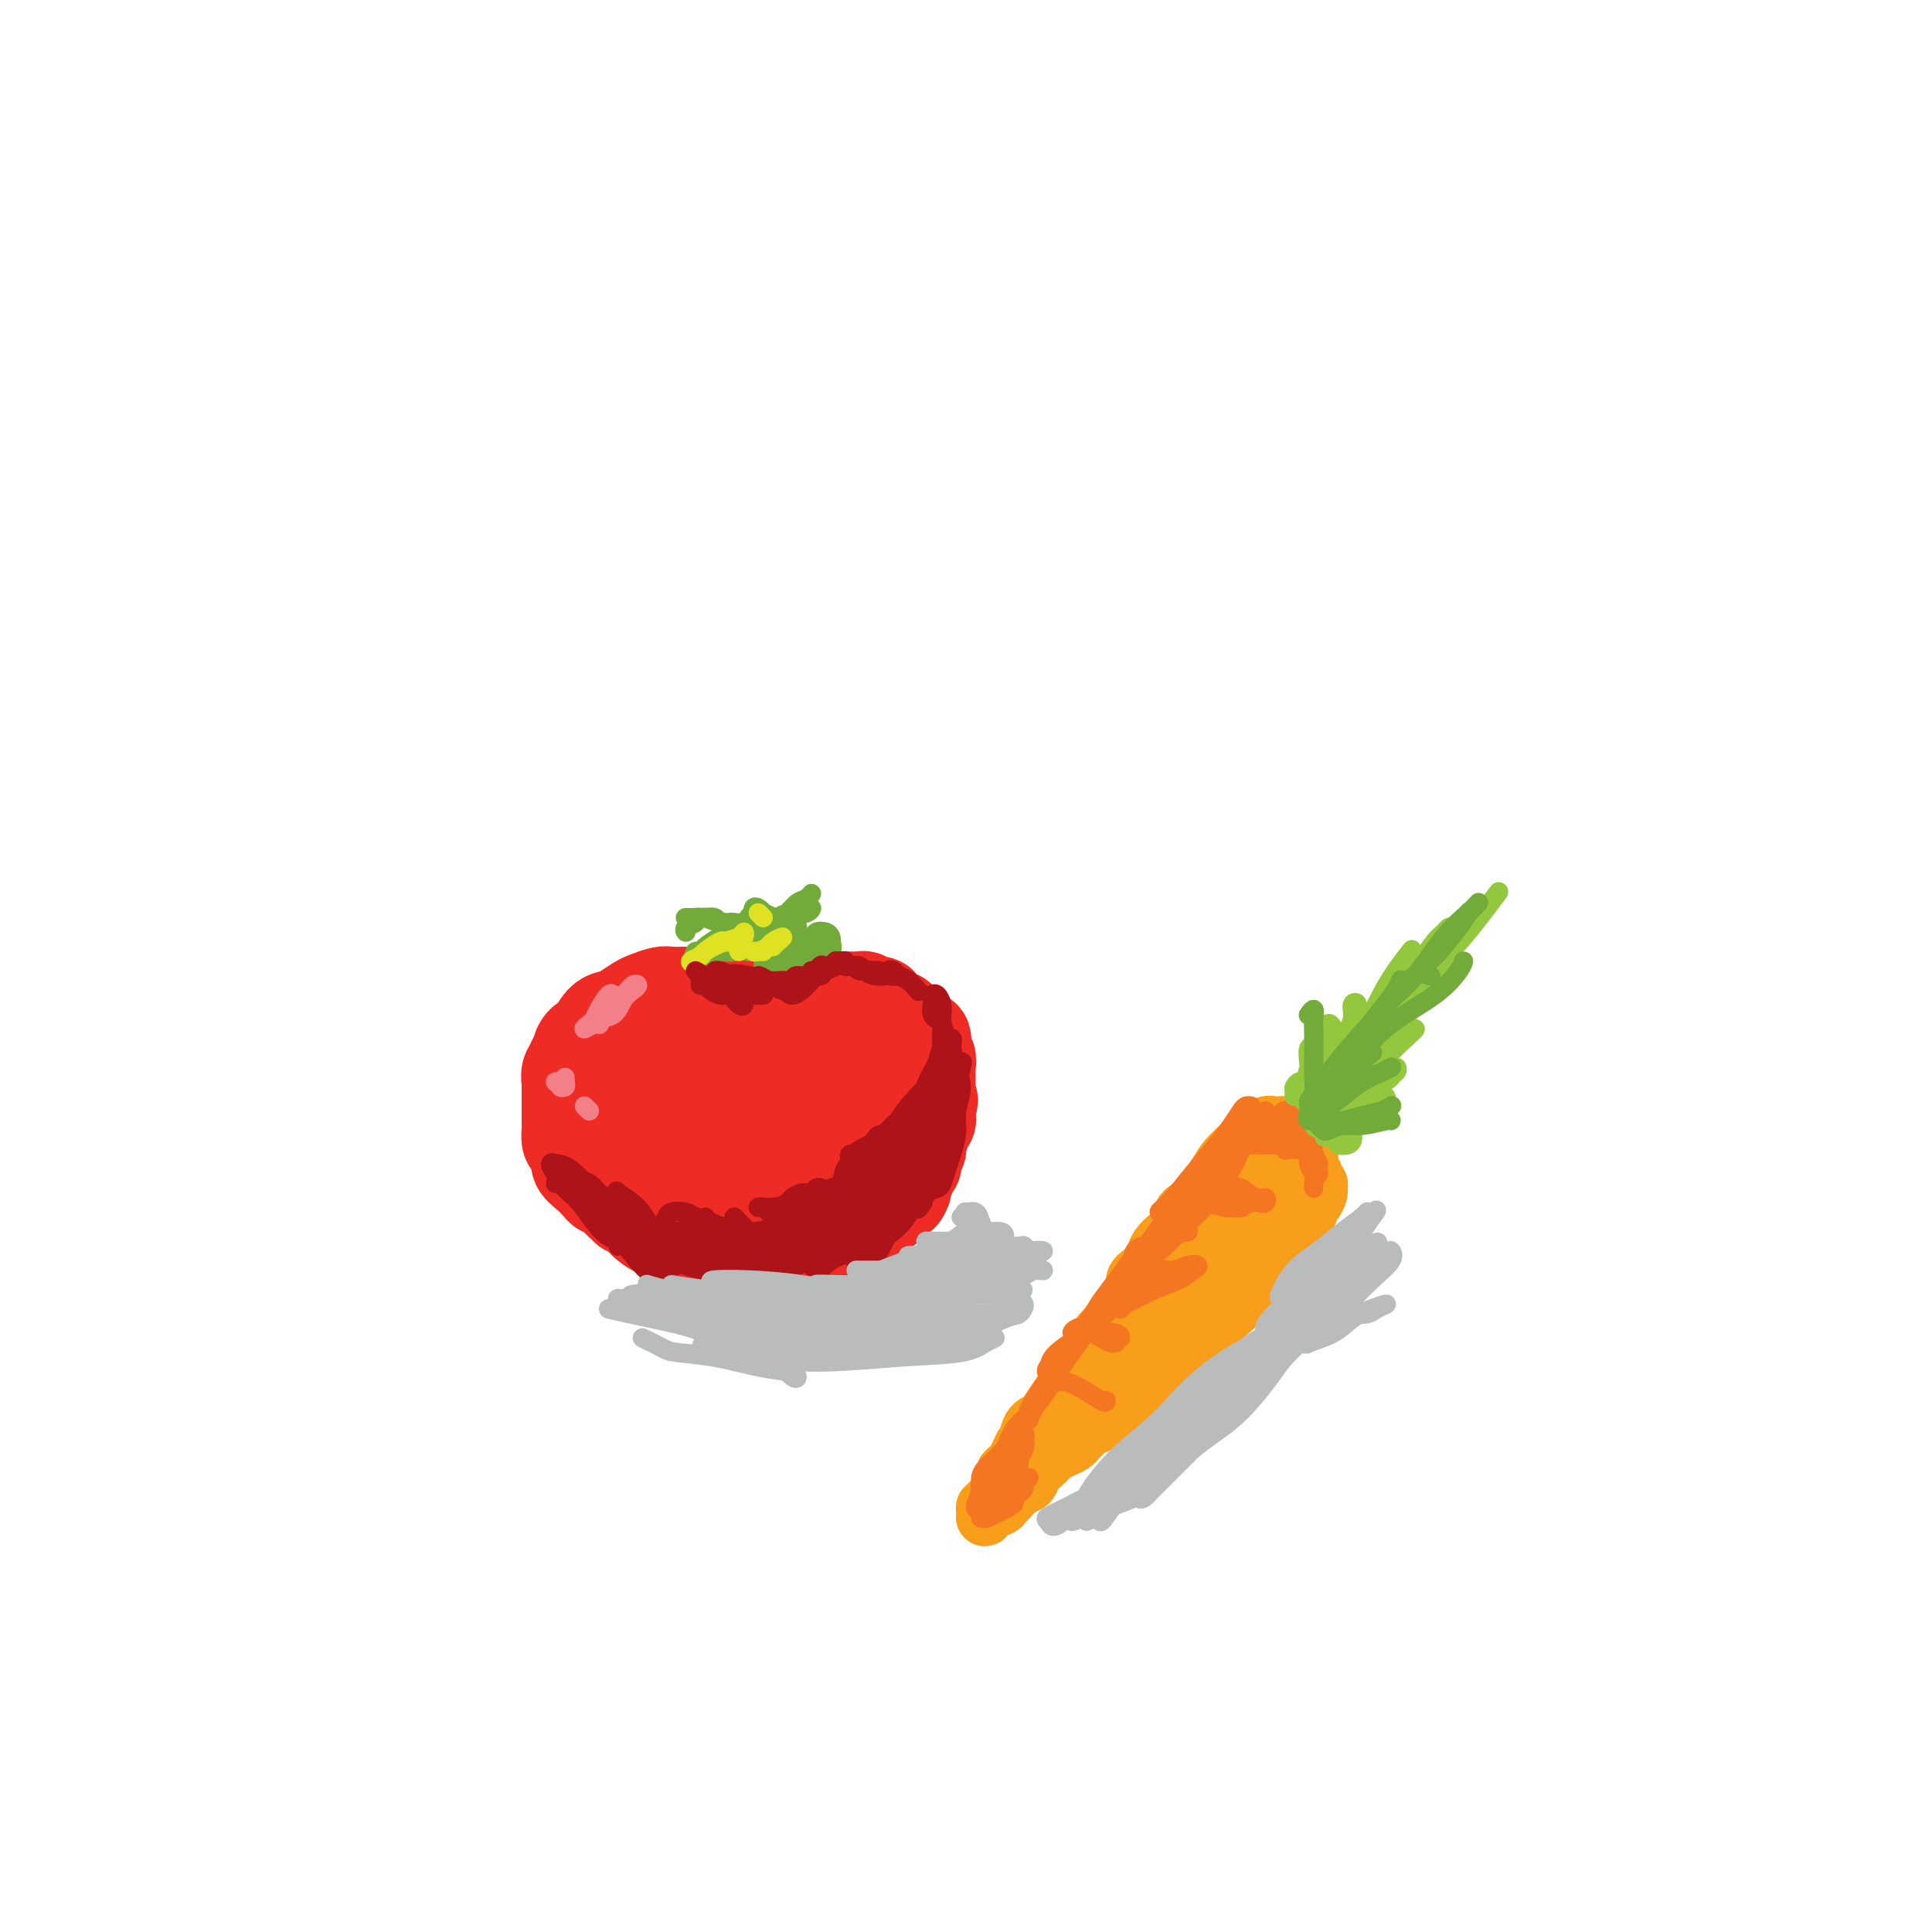 <svg viewBox='0 0 400 400' version='1.1' xmlns='http://www.w3.org/2000/svg' xmlns:xlink='http://www.w3.org/1999/xlink'><g fill='none' stroke='rgb(238,43,36)' stroke-width='20' stroke-linecap='round' stroke-linejoin='round'><path d='M151,218c0.088,-0.868 0.176,-1.735 0,-2c-0.176,-0.265 -0.617,0.073 -1,0c-0.383,-0.073 -0.710,-0.555 -1,-1c-0.290,-0.445 -0.545,-0.851 -1,-1c-0.455,-0.149 -1.110,-0.041 -2,0c-0.890,0.041 -2.014,0.014 -3,0c-0.986,-0.014 -1.832,-0.017 -3,0c-1.168,0.017 -2.656,0.052 -4,1c-1.344,0.948 -2.544,2.809 -4,4c-1.456,1.191 -3.169,1.711 -4,3c-0.831,1.289 -0.779,3.346 -1,5c-0.221,1.654 -0.715,2.905 -1,4c-0.285,1.095 -0.362,2.034 0,3c0.362,0.966 1.161,1.961 2,3c0.839,1.039 1.717,2.124 3,3c1.283,0.876 2.970,1.542 5,2c2.030,0.458 4.402,0.708 6,1c1.598,0.292 2.421,0.626 4,1c1.579,0.374 3.912,0.787 6,1c2.088,0.213 3.930,0.226 6,0c2.070,-0.226 4.366,-0.693 6,-1c1.634,-0.307 2.604,-0.455 4,-1c1.396,-0.545 3.217,-1.486 5,-2c1.783,-0.514 3.529,-0.602 5,-1c1.471,-0.398 2.667,-1.107 4,-2c1.333,-0.893 2.804,-1.970 4,-3c1.196,-1.030 2.116,-2.014 3,-3c0.884,-0.986 1.732,-1.976 2,-3c0.268,-1.024 -0.043,-2.083 0,-3c0.043,-0.917 0.441,-1.690 0,-3c-0.441,-1.310 -1.720,-3.155 -3,-5'/><path d='M188,218c-1.140,-2.436 -2.489,-3.027 -4,-4c-1.511,-0.973 -3.184,-2.328 -5,-3c-1.816,-0.672 -3.774,-0.662 -6,-1c-2.226,-0.338 -4.718,-1.024 -7,-1c-2.282,0.024 -4.353,0.760 -7,1c-2.647,0.240 -5.870,-0.015 -8,0c-2.130,0.015 -3.166,0.298 -5,1c-1.834,0.702 -4.467,1.821 -7,3c-2.533,1.179 -4.967,2.417 -7,4c-2.033,1.583 -3.664,3.509 -5,5c-1.336,1.491 -2.377,2.545 -3,4c-0.623,1.455 -0.830,3.309 -1,5c-0.170,1.691 -0.304,3.217 0,5c0.304,1.783 1.047,3.821 2,6c0.953,2.179 2.117,4.499 4,6c1.883,1.501 4.484,2.184 7,3c2.516,0.816 4.948,1.765 8,2c3.052,0.235 6.723,-0.244 10,-1c3.277,-0.756 6.158,-1.788 9,-3c2.842,-1.212 5.645,-2.603 8,-4c2.355,-1.397 4.264,-2.800 6,-4c1.736,-1.200 3.301,-2.197 4,-3c0.699,-0.803 0.534,-1.413 1,-2c0.466,-0.587 1.565,-1.153 2,-2c0.435,-0.847 0.206,-1.975 0,-3c-0.206,-1.025 -0.388,-1.946 -1,-3c-0.612,-1.054 -1.653,-2.241 -3,-4c-1.347,-1.759 -3.000,-4.090 -5,-6c-2.000,-1.910 -4.346,-3.399 -7,-5c-2.654,-1.601 -5.615,-3.315 -9,-4c-3.385,-0.685 -7.192,-0.343 -11,0'/><path d='M148,210c-4.358,0.205 -5.253,2.716 -7,5c-1.747,2.284 -4.346,4.339 -6,7c-1.654,2.661 -2.363,5.927 -3,9c-0.637,3.073 -1.203,5.951 -1,9c0.203,3.049 1.174,6.269 3,9c1.826,2.731 4.506,4.975 7,6c2.494,1.025 4.803,0.832 8,0c3.197,-0.832 7.283,-2.302 11,-4c3.717,-1.698 7.067,-3.623 10,-6c2.933,-2.377 5.450,-5.206 7,-8c1.550,-2.794 2.134,-5.554 2,-8c-0.134,-2.446 -0.985,-4.577 -2,-7c-1.015,-2.423 -2.196,-5.138 -4,-7c-1.804,-1.862 -4.233,-2.871 -7,-3c-2.767,-0.129 -5.871,0.623 -9,3c-3.129,2.377 -6.282,6.378 -9,10c-2.718,3.622 -5.002,6.866 -6,10c-0.998,3.134 -0.711,6.157 0,8c0.711,1.843 1.845,2.507 4,3c2.155,0.493 5.332,0.817 8,0c2.668,-0.817 4.827,-2.773 7,-5c2.173,-2.227 4.358,-4.723 6,-7c1.642,-2.277 2.739,-4.333 3,-7c0.261,-2.667 -0.314,-5.945 -1,-8c-0.686,-2.055 -1.483,-2.888 -3,-4c-1.517,-1.112 -3.754,-2.505 -6,-2c-2.246,0.505 -4.502,2.906 -7,5c-2.498,2.094 -5.236,3.881 -7,6c-1.764,2.119 -2.552,4.571 -3,6c-0.448,1.429 -0.557,1.837 0,2c0.557,0.163 1.778,0.082 3,0'/><path d='M146,232c1.606,-0.077 4.122,-1.270 6,-2c1.878,-0.730 3.117,-0.997 5,-2c1.883,-1.003 4.410,-2.742 6,-4c1.590,-1.258 2.242,-2.036 3,-3c0.758,-0.964 1.621,-2.114 2,-3c0.379,-0.886 0.274,-1.509 0,-2c-0.274,-0.491 -0.717,-0.851 -1,-1c-0.283,-0.149 -0.404,-0.086 -1,0c-0.596,0.086 -1.665,0.197 -2,0c-0.335,-0.197 0.065,-0.702 0,-1c-0.065,-0.298 -0.594,-0.391 -1,-1c-0.406,-0.609 -0.689,-1.736 -1,-2c-0.311,-0.264 -0.651,0.336 -1,0c-0.349,-0.336 -0.708,-1.607 -1,-2c-0.292,-0.393 -0.516,0.091 -1,0c-0.484,-0.091 -1.229,-0.757 -2,-1c-0.771,-0.243 -1.567,-0.064 -2,0c-0.433,0.064 -0.501,0.015 -1,0c-0.499,-0.015 -1.429,0.006 -2,0c-0.571,-0.006 -0.782,-0.040 -1,0c-0.218,0.040 -0.443,0.154 -1,0c-0.557,-0.154 -1.446,-0.577 -2,-1c-0.554,-0.423 -0.771,-0.845 -1,-1c-0.229,-0.155 -0.469,-0.042 -1,0c-0.531,0.042 -1.354,0.015 -2,0c-0.646,-0.015 -1.117,-0.016 -2,0c-0.883,0.016 -2.179,0.048 -3,0c-0.821,-0.048 -1.169,-0.178 -2,0c-0.831,0.178 -2.147,0.663 -3,1c-0.853,0.337 -1.244,0.525 -2,1c-0.756,0.475 -1.878,1.238 -3,2'/><path d='M129,210c-2.456,0.870 -1.095,1.044 -1,1c0.095,-0.044 -1.075,-0.306 -2,0c-0.925,0.306 -1.606,1.181 -2,2c-0.394,0.819 -0.502,1.581 -1,2c-0.498,0.419 -1.386,0.494 -2,1c-0.614,0.506 -0.953,1.444 -1,2c-0.047,0.556 0.198,0.731 0,1c-0.198,0.269 -0.838,0.631 -1,1c-0.162,0.369 0.153,0.746 0,1c-0.153,0.254 -0.773,0.387 -1,1c-0.227,0.613 -0.061,1.706 0,2c0.061,0.294 0.016,-0.213 0,0c-0.016,0.213 -0.004,1.145 0,2c0.004,0.855 0.000,1.634 0,2c-0.000,0.366 0.003,0.321 0,1c-0.003,0.679 -0.011,2.083 0,3c0.011,0.917 0.040,1.348 0,2c-0.040,0.652 -0.148,1.525 0,2c0.148,0.475 0.554,0.550 1,1c0.446,0.450 0.932,1.273 1,2c0.068,0.727 -0.281,1.357 0,2c0.281,0.643 1.192,1.300 2,2c0.808,0.700 1.512,1.443 2,2c0.488,0.557 0.761,0.928 1,1c0.239,0.072 0.444,-0.154 1,0c0.556,0.154 1.462,0.689 2,1c0.538,0.311 0.708,0.398 1,1c0.292,0.602 0.707,1.718 1,2c0.293,0.282 0.463,-0.270 1,0c0.537,0.270 1.439,1.363 2,2c0.561,0.637 0.780,0.819 1,1'/><path d='M134,253c2.929,2.587 2.252,0.553 2,0c-0.252,-0.553 -0.080,0.374 1,1c1.080,0.626 3.066,0.952 4,1c0.934,0.048 0.814,-0.183 1,0c0.186,0.183 0.678,0.781 1,1c0.322,0.219 0.474,0.059 1,0c0.526,-0.059 1.426,-0.016 2,0c0.574,0.016 0.822,0.004 1,0c0.178,-0.004 0.286,-0.001 1,0c0.714,0.001 2.036,0.000 3,0c0.964,-0.000 1.572,-0.000 2,0c0.428,0.000 0.678,0.000 1,0c0.322,-0.000 0.718,-0.000 1,0c0.282,0.000 0.452,0.001 1,0c0.548,-0.001 1.474,-0.004 2,0c0.526,0.004 0.651,0.015 1,0c0.349,-0.015 0.920,-0.056 1,0c0.080,0.056 -0.333,0.207 0,0c0.333,-0.207 1.413,-0.774 2,-1c0.587,-0.226 0.682,-0.112 1,0c0.318,0.112 0.859,0.223 1,0c0.141,-0.223 -0.118,-0.781 0,-1c0.118,-0.219 0.613,-0.101 1,0c0.387,0.101 0.667,0.185 1,0c0.333,-0.185 0.718,-0.637 1,-1c0.282,-0.363 0.461,-0.636 1,-1c0.539,-0.364 1.440,-0.818 2,-1c0.560,-0.182 0.780,-0.091 1,0'/><path d='M171,251c2.174,-1.017 1.107,-1.061 1,-1c-0.107,0.061 0.744,0.226 1,0c0.256,-0.226 -0.085,-0.844 0,-1c0.085,-0.156 0.596,0.150 1,0c0.404,-0.150 0.700,-0.757 1,-1c0.300,-0.243 0.605,-0.121 1,0c0.395,0.121 0.879,0.243 1,0c0.121,-0.243 -0.123,-0.849 0,-1c0.123,-0.151 0.611,0.153 1,0c0.389,-0.153 0.678,-0.762 1,-1c0.322,-0.238 0.678,-0.106 1,0c0.322,0.106 0.611,0.187 1,0c0.389,-0.187 0.877,-0.642 1,-1c0.123,-0.358 -0.121,-0.621 0,-1c0.121,-0.379 0.606,-0.875 1,-1c0.394,-0.125 0.697,0.122 1,0c0.303,-0.122 0.606,-0.614 1,-1c0.394,-0.386 0.879,-0.667 1,-1c0.121,-0.333 -0.123,-0.719 0,-1c0.123,-0.281 0.611,-0.456 1,-1c0.389,-0.544 0.678,-1.455 1,-2c0.322,-0.545 0.679,-0.723 1,-1c0.321,-0.277 0.608,-0.651 1,-1c0.392,-0.349 0.890,-0.671 1,-1c0.110,-0.329 -0.167,-0.666 0,-1c0.167,-0.334 0.777,-0.667 1,-1c0.223,-0.333 0.060,-0.667 0,-1c-0.060,-0.333 -0.017,-0.667 0,-1c0.017,-0.333 0.009,-0.667 0,-1'/><path d='M192,229c0.928,-1.973 0.249,-0.906 0,-1c-0.249,-0.094 -0.067,-1.348 0,-2c0.067,-0.652 0.018,-0.702 0,-1c-0.018,-0.298 -0.004,-0.843 0,-1c0.004,-0.157 -0.003,0.075 0,0c0.003,-0.075 0.015,-0.457 0,-1c-0.015,-0.543 -0.056,-1.246 0,-2c0.056,-0.754 0.208,-1.560 0,-2c-0.208,-0.440 -0.777,-0.513 -1,-1c-0.223,-0.487 -0.100,-1.387 0,-2c0.100,-0.613 0.177,-0.937 0,-1c-0.177,-0.063 -0.607,0.137 -1,0c-0.393,-0.137 -0.749,-0.611 -1,-1c-0.251,-0.389 -0.396,-0.692 -1,-1c-0.604,-0.308 -1.667,-0.622 -2,-1c-0.333,-0.378 0.064,-0.822 0,-1c-0.064,-0.178 -0.590,-0.090 -1,0c-0.410,0.090 -0.705,0.183 -1,0c-0.295,-0.183 -0.590,-0.641 -1,-1c-0.410,-0.359 -0.936,-0.618 -1,-1c-0.064,-0.382 0.334,-0.887 0,-1c-0.334,-0.113 -1.399,0.166 -2,0c-0.601,-0.166 -0.739,-0.776 -1,-1c-0.261,-0.224 -0.647,-0.060 -1,0c-0.353,0.060 -0.673,0.016 -1,0c-0.327,-0.016 -0.661,-0.004 -1,0c-0.339,0.004 -0.682,0.001 -1,0c-0.318,-0.001 -0.611,-0.000 -1,0c-0.389,0.000 -0.874,0.000 -1,0c-0.126,-0.000 0.107,-0.000 0,0c-0.107,0.000 -0.553,0.000 -1,0'/><path d='M172,207c-1.415,-0.155 -0.953,-0.041 -1,0c-0.047,0.041 -0.604,0.011 -1,0c-0.396,-0.011 -0.631,-0.003 -1,0c-0.369,0.003 -0.872,0.001 -1,0c-0.128,-0.001 0.119,-0.001 0,0c-0.119,0.001 -0.606,0.004 -1,0c-0.394,-0.004 -0.697,-0.015 -1,0c-0.303,0.015 -0.606,0.057 -1,0c-0.394,-0.057 -0.879,-0.212 -1,0c-0.121,0.212 0.121,0.793 0,1c-0.121,0.207 -0.606,0.040 -1,0c-0.394,-0.040 -0.697,0.046 -1,0c-0.303,-0.046 -0.605,-0.224 -1,0c-0.395,0.224 -0.883,0.848 -1,1c-0.117,0.152 0.137,-0.169 0,0c-0.137,0.169 -0.663,0.830 -1,1c-0.337,0.170 -0.483,-0.149 -1,0c-0.517,0.149 -1.403,0.768 -2,1c-0.597,0.232 -0.904,0.077 -1,0c-0.096,-0.077 0.018,-0.076 0,0c-0.018,0.076 -0.170,0.227 0,0c0.170,-0.227 0.661,-0.830 1,-1c0.339,-0.170 0.525,0.094 1,0c0.475,-0.094 1.237,-0.547 2,-1'/><path d='M159,209c0.707,-0.568 0.974,-0.989 1,-1c0.026,-0.011 -0.189,0.389 -1,1c-0.811,0.611 -2.218,1.434 -3,2c-0.782,0.566 -0.938,0.876 -1,1c-0.062,0.124 -0.031,0.062 0,0'/><path d='M188,219c0.455,-0.316 0.910,-0.632 1,-1c0.090,-0.368 -0.186,-0.786 0,-1c0.186,-0.214 0.835,-0.222 1,0c0.165,0.222 -0.152,0.675 0,1c0.152,0.325 0.773,0.524 1,1c0.227,0.476 0.061,1.231 0,2c-0.061,0.769 -0.016,1.553 0,2c0.016,0.447 0.004,0.557 0,1c-0.004,0.443 -0.000,1.217 0,2c0.000,0.783 -0.004,1.573 0,2c0.004,0.427 0.015,0.492 0,1c-0.015,0.508 -0.057,1.460 0,2c0.057,0.540 0.211,0.670 0,1c-0.211,0.330 -0.789,0.862 -1,1c-0.211,0.138 -0.057,-0.117 0,0c0.057,0.117 0.015,0.605 0,1c-0.015,0.395 -0.003,0.697 0,1c0.003,0.303 -0.003,0.606 0,1c0.003,0.394 0.015,0.879 0,1c-0.015,0.121 -0.057,-0.121 0,0c0.057,0.121 0.212,0.606 0,1c-0.212,0.394 -0.793,0.697 -1,1c-0.207,0.303 -0.040,0.606 0,1c0.040,0.394 -0.045,0.878 0,1c0.045,0.122 0.222,-0.119 0,0c-0.222,0.119 -0.843,0.599 -1,1c-0.157,0.401 0.150,0.723 0,1c-0.150,0.277 -0.757,0.508 -1,1c-0.243,0.492 -0.121,1.246 0,2'/><path d='M187,246c-0.842,2.333 -0.947,0.666 -1,0c-0.053,-0.666 -0.055,-0.332 0,0c0.055,0.332 0.169,0.663 0,1c-0.169,0.337 -0.619,0.679 -1,1c-0.381,0.321 -0.694,0.621 -1,1c-0.306,0.379 -0.607,0.838 -1,1c-0.393,0.162 -0.880,0.029 -1,0c-0.120,-0.029 0.126,0.048 0,0c-0.126,-0.048 -0.625,-0.219 -1,0c-0.375,0.219 -0.626,0.830 -1,1c-0.374,0.170 -0.871,-0.099 -1,0c-0.129,0.099 0.110,0.566 0,1c-0.110,0.434 -0.568,0.833 -1,1c-0.432,0.167 -0.837,0.101 -1,0c-0.163,-0.101 -0.085,-0.237 0,0c0.085,0.237 0.176,0.848 0,1c-0.176,0.152 -0.621,-0.155 -1,0c-0.379,0.155 -0.693,0.774 -1,1c-0.307,0.226 -0.608,0.061 -1,0c-0.392,-0.061 -0.875,-0.016 -1,0c-0.125,0.016 0.107,0.005 0,0c-0.107,-0.005 -0.554,-0.002 -1,0'/><path d='M172,255c-2.498,1.392 -1.244,0.373 -1,0c0.244,-0.373 -0.522,-0.100 -1,0c-0.478,0.100 -0.667,0.027 -1,0c-0.333,-0.027 -0.809,-0.008 -1,0c-0.191,0.008 -0.095,0.004 0,0'/></g>
<g fill='none' stroke='rgb(115,171,58)' stroke-width='4' stroke-linecap='round' stroke-linejoin='round'><path d='M153,194c0.080,-0.421 0.160,-0.843 0,-1c-0.160,-0.157 -0.561,-0.050 -1,0c-0.439,0.050 -0.915,0.042 -1,0c-0.085,-0.042 0.223,-0.117 0,0c-0.223,0.117 -0.975,0.427 -2,1c-1.025,0.573 -2.322,1.408 -3,2c-0.678,0.592 -0.737,0.939 -1,1c-0.263,0.061 -0.731,-0.164 -1,0c-0.269,0.164 -0.340,0.717 0,1c0.340,0.283 1.090,0.298 2,0c0.910,-0.298 1.981,-0.907 3,-1c1.019,-0.093 1.987,0.332 3,0c1.013,-0.332 2.072,-1.420 3,-2c0.928,-0.580 1.727,-0.653 2,-1c0.273,-0.347 0.022,-0.969 0,-1c-0.022,-0.031 0.186,0.530 0,1c-0.186,0.470 -0.768,0.849 -1,1c-0.232,0.151 -0.116,0.076 0,0'/><path d='M158,196c0.393,-0.518 0.785,-1.036 1,-1c0.215,0.036 0.252,0.627 0,1c-0.252,0.373 -0.792,0.529 -1,1c-0.208,0.471 -0.085,1.258 0,2c0.085,0.742 0.133,1.441 0,2c-0.133,0.559 -0.446,0.979 0,1c0.446,0.021 1.650,-0.358 2,-1c0.350,-0.642 -0.155,-1.545 0,-2c0.155,-0.455 0.971,-0.460 1,0c0.029,0.460 -0.727,1.384 -1,2c-0.273,0.616 -0.063,0.922 0,1c0.063,0.078 -0.021,-0.074 0,0c0.021,0.074 0.146,0.374 1,0c0.854,-0.374 2.436,-1.421 3,-2c0.564,-0.579 0.110,-0.691 0,-1c-0.110,-0.309 0.125,-0.815 0,-1c-0.125,-0.185 -0.608,-0.049 -1,0c-0.392,0.049 -0.693,0.009 -1,0c-0.307,-0.009 -0.621,0.012 -1,0c-0.379,-0.012 -0.822,-0.056 -1,0c-0.178,0.056 -0.089,0.211 0,0c0.089,-0.211 0.178,-0.788 0,-1c-0.178,-0.212 -0.622,-0.061 -1,0c-0.378,0.061 -0.689,0.030 -1,0'/><path d='M158,197c-1.109,-0.464 -0.880,-0.124 -1,0c-0.120,0.124 -0.588,0.031 -1,0c-0.412,-0.031 -0.769,-0.001 -1,0c-0.231,0.001 -0.336,-0.027 0,0c0.336,0.027 1.113,0.109 2,0c0.887,-0.109 1.884,-0.408 3,-1c1.116,-0.592 2.351,-1.478 3,-2c0.649,-0.522 0.713,-0.679 1,-1c0.287,-0.321 0.796,-0.806 1,-1c0.204,-0.194 0.102,-0.097 0,0'/><path d='M164,193c0.106,0.030 0.211,0.060 0,0c-0.211,-0.060 -0.739,-0.211 -1,0c-0.261,0.211 -0.254,0.785 0,1c0.254,0.215 0.754,0.071 1,0c0.246,-0.071 0.238,-0.069 1,0c0.762,0.069 2.296,0.203 3,0c0.704,-0.203 0.579,-0.745 1,-1c0.421,-0.255 1.388,-0.222 2,0c0.612,0.222 0.867,0.634 1,1c0.133,0.366 0.143,0.687 0,1c-0.143,0.313 -0.437,0.620 -1,1c-0.563,0.380 -1.393,0.834 -2,1c-0.607,0.166 -0.991,0.044 -1,0c-0.009,-0.044 0.357,-0.011 0,0c-0.357,0.011 -1.439,-0.001 -2,0c-0.561,0.001 -0.603,0.015 -1,0c-0.397,-0.015 -1.151,-0.060 -1,0c0.151,0.060 1.207,0.224 2,0c0.793,-0.224 1.325,-0.837 2,-1c0.675,-0.163 1.495,0.124 2,0c0.505,-0.124 0.696,-0.657 1,-1c0.304,-0.343 0.720,-0.494 1,0c0.280,0.494 0.425,1.635 0,2c-0.425,0.365 -1.421,-0.046 -2,0c-0.579,0.046 -0.743,0.548 -1,1c-0.257,0.452 -0.608,0.852 -1,1c-0.392,0.148 -0.826,0.042 -1,0c-0.174,-0.042 -0.087,-0.021 0,0'/><path d='M159,192c-0.342,0.122 -0.685,0.244 -1,0c-0.315,-0.244 -0.603,-0.854 -1,-1c-0.397,-0.146 -0.902,0.171 -1,0c-0.098,-0.171 0.213,-0.829 0,-1c-0.213,-0.171 -0.950,0.147 -1,0c-0.050,-0.147 0.585,-0.758 1,-1c0.415,-0.242 0.609,-0.113 1,0c0.391,0.113 0.981,0.212 1,0c0.019,-0.212 -0.531,-0.733 -1,-1c-0.469,-0.267 -0.856,-0.279 -1,0c-0.144,0.279 -0.046,0.849 0,1c0.046,0.151 0.041,-0.116 0,0c-0.041,0.116 -0.117,0.617 0,1c0.117,0.383 0.425,0.650 1,1c0.575,0.350 1.415,0.784 2,1c0.585,0.216 0.914,0.216 1,0c0.086,-0.216 -0.072,-0.646 0,-1c0.072,-0.354 0.373,-0.631 0,-1c-0.373,-0.369 -1.420,-0.831 -2,-1c-0.580,-0.169 -0.695,-0.046 -1,0c-0.305,0.046 -0.802,0.013 -1,0c-0.198,-0.013 -0.099,-0.007 0,0'/><path d='M155,190c0.058,-0.113 0.116,-0.225 0,0c-0.116,0.225 -0.407,0.789 -1,1c-0.593,0.211 -1.488,0.071 -2,0c-0.512,-0.071 -0.641,-0.072 -1,0c-0.359,0.072 -0.946,0.219 -2,0c-1.054,-0.219 -2.573,-0.802 -3,-1c-0.427,-0.198 0.240,-0.010 0,0c-0.240,0.010 -1.387,-0.158 -2,0c-0.613,0.158 -0.692,0.642 -1,1c-0.308,0.358 -0.844,0.590 -1,1c-0.156,0.410 0.069,1.000 0,1c-0.069,0.000 -0.431,-0.588 0,-1c0.431,-0.412 1.657,-0.646 2,-1c0.343,-0.354 -0.196,-0.827 0,-1c0.196,-0.173 1.126,-0.046 1,0c-0.126,0.046 -1.309,0.012 -2,0c-0.691,-0.012 -0.891,-0.003 -1,0c-0.109,0.003 -0.128,-0.000 0,0c0.128,0.000 0.401,0.004 1,0c0.599,-0.004 1.524,-0.016 2,0c0.476,0.016 0.505,0.061 1,0c0.495,-0.061 1.457,-0.226 2,0c0.543,0.226 0.668,0.845 1,1c0.332,0.155 0.873,-0.154 1,0c0.127,0.154 -0.158,0.772 0,1c0.158,0.228 0.759,0.065 1,0c0.241,-0.065 0.120,-0.033 0,0'/><path d='M160,190c-0.065,0.520 -0.130,1.041 0,1c0.130,-0.041 0.456,-0.642 1,-1c0.544,-0.358 1.308,-0.472 2,-1c0.692,-0.528 1.313,-1.469 2,-2c0.687,-0.531 1.440,-0.651 2,-1c0.560,-0.349 0.927,-0.928 1,-1c0.073,-0.072 -0.149,0.362 -1,1c-0.851,0.638 -2.331,1.478 -3,2c-0.669,0.522 -0.527,0.726 -1,1c-0.473,0.274 -1.560,0.619 -2,1c-0.440,0.381 -0.235,0.797 0,1c0.235,0.203 0.498,0.193 1,0c0.502,-0.193 1.244,-0.570 2,-1c0.756,-0.430 1.527,-0.913 2,-1c0.473,-0.087 0.650,0.223 1,0c0.350,-0.223 0.875,-0.978 1,-1c0.125,-0.022 -0.149,0.687 -1,1c-0.851,0.313 -2.280,0.228 -3,1c-0.720,0.772 -0.732,2.400 -1,3c-0.268,0.600 -0.791,0.171 -1,0c-0.209,-0.171 -0.105,-0.086 0,0'/></g>
<g fill='none' stroke='rgb(222,226,34)' stroke-width='4' stroke-linecap='round' stroke-linejoin='round'><path d='M151,195c-0.397,0.055 -0.794,0.109 -1,0c-0.206,-0.109 -0.221,-0.382 -1,0c-0.779,0.382 -2.324,1.417 -3,2c-0.676,0.583 -0.484,0.713 -1,1c-0.516,0.287 -1.739,0.729 -2,1c-0.261,0.271 0.441,0.369 1,0c0.559,-0.369 0.974,-1.207 2,-2c1.026,-0.793 2.664,-1.540 4,-2c1.336,-0.460 2.372,-0.631 3,-1c0.628,-0.369 0.848,-0.936 1,-1c0.152,-0.064 0.237,0.375 0,1c-0.237,0.625 -0.794,1.438 -1,2c-0.206,0.562 -0.059,0.875 0,1c0.059,0.125 0.029,0.063 0,0'/><path d='M158,197c-0.294,0.007 -0.589,0.013 -1,0c-0.411,-0.013 -0.939,-0.047 -1,0c-0.061,0.047 0.345,0.173 1,0c0.655,-0.173 1.559,-0.645 2,-1c0.441,-0.355 0.419,-0.592 1,-1c0.581,-0.408 1.764,-0.986 2,-1c0.236,-0.014 -0.475,0.535 -1,1c-0.525,0.465 -0.864,0.847 -1,1c-0.136,0.153 -0.068,0.076 0,0'/><path d='M157,189c0.417,0.417 0.833,0.833 1,1c0.167,0.167 0.083,0.083 0,0'/></g>
<g fill='none' stroke='rgb(173,20,25)' stroke-width='4' stroke-linecap='round' stroke-linejoin='round'><path d='M115,245c0.434,-0.523 0.867,-1.046 1,-1c0.133,0.046 -0.036,0.660 0,1c0.036,0.340 0.276,0.405 1,1c0.724,0.595 1.931,1.719 3,3c1.069,1.281 2.001,2.720 3,4c0.999,1.280 2.065,2.402 3,3c0.935,0.598 1.737,0.673 2,1c0.263,0.327 -0.014,0.907 0,1c0.014,0.093 0.320,-0.300 0,-1c-0.320,-0.700 -1.265,-1.708 -2,-3c-0.735,-1.292 -1.259,-2.869 -2,-4c-0.741,-1.131 -1.699,-1.814 -3,-3c-1.301,-1.186 -2.944,-2.873 -4,-4c-1.056,-1.127 -1.526,-1.693 -2,-2c-0.474,-0.307 -0.953,-0.355 -1,0c-0.047,0.355 0.336,1.113 1,2c0.664,0.887 1.608,1.903 3,3c1.392,1.097 3.233,2.275 5,4c1.767,1.725 3.459,3.996 5,6c1.541,2.004 2.930,3.741 4,5c1.070,1.259 1.821,2.040 2,2c0.179,-0.040 -0.213,-0.900 -1,-2c-0.787,-1.100 -1.969,-2.438 -3,-4c-1.031,-1.562 -1.909,-3.346 -3,-5c-1.091,-1.654 -2.394,-3.177 -4,-5c-1.606,-1.823 -3.516,-3.944 -5,-5c-1.484,-1.056 -2.542,-1.046 -3,-1c-0.458,0.046 -0.316,0.128 0,1c0.316,0.872 0.804,2.535 2,4c1.196,1.465 3.098,2.733 5,4'/><path d='M122,250c2.204,2.479 4.215,4.175 6,6c1.785,1.825 3.346,3.778 5,5c1.654,1.222 3.403,1.714 4,2c0.597,0.286 0.042,0.366 0,0c-0.042,-0.366 0.428,-1.177 0,-2c-0.428,-0.823 -1.753,-1.658 -3,-3c-1.247,-1.342 -2.416,-3.191 -4,-5c-1.584,-1.809 -3.583,-3.578 -5,-5c-1.417,-1.422 -2.254,-2.498 -3,-3c-0.746,-0.502 -1.403,-0.431 -1,0c0.403,0.431 1.866,1.222 3,2c1.134,0.778 1.939,1.544 3,3c1.061,1.456 2.378,3.603 4,5c1.622,1.397 3.549,2.044 5,3c1.451,0.956 2.425,2.221 3,3c0.575,0.779 0.749,1.072 1,1c0.251,-0.072 0.578,-0.510 0,-1c-0.578,-0.490 -2.060,-1.034 -3,-2c-0.940,-0.966 -1.337,-2.356 -2,-4c-0.663,-1.644 -1.591,-3.541 -3,-5c-1.409,-1.459 -3.298,-2.478 -4,-3c-0.702,-0.522 -0.215,-0.547 0,0c0.215,0.547 0.160,1.667 1,3c0.840,1.333 2.575,2.879 4,4c1.425,1.121 2.541,1.819 4,3c1.459,1.181 3.261,2.846 5,4c1.739,1.154 3.413,1.795 4,2c0.587,0.205 0.085,-0.028 0,0c-0.085,0.028 0.246,0.315 0,0c-0.246,-0.315 -1.070,-1.233 -2,-2c-0.930,-0.767 -1.965,-1.384 -3,-2'/><path d='M141,259c-1.472,-1.431 -2.653,-3.008 -4,-4c-1.347,-0.992 -2.860,-1.398 -4,-2c-1.140,-0.602 -1.905,-1.401 -2,-1c-0.095,0.401 0.482,2.001 1,3c0.518,0.999 0.979,1.395 2,2c1.021,0.605 2.603,1.417 4,2c1.397,0.583 2.608,0.937 4,1c1.392,0.063 2.966,-0.164 4,0c1.034,0.164 1.528,0.720 2,1c0.472,0.280 0.922,0.286 1,0c0.078,-0.286 -0.216,-0.864 -1,-1c-0.784,-0.136 -2.057,0.168 -3,0c-0.943,-0.168 -1.556,-0.809 -3,-1c-1.444,-0.191 -3.718,0.066 -5,0c-1.282,-0.066 -1.571,-0.456 -2,-1c-0.429,-0.544 -0.998,-1.243 -1,-1c-0.002,0.243 0.562,1.427 1,2c0.438,0.573 0.751,0.535 2,1c1.249,0.465 3.435,1.432 5,2c1.565,0.568 2.509,0.737 4,1c1.491,0.263 3.530,0.619 5,1c1.470,0.381 2.372,0.785 3,1c0.628,0.215 0.982,0.239 1,0c0.018,-0.239 -0.300,-0.741 -1,-1c-0.700,-0.259 -1.781,-0.275 -3,-1c-1.219,-0.725 -2.575,-2.158 -4,-3c-1.425,-0.842 -2.921,-1.093 -4,-2c-1.079,-0.907 -1.743,-2.470 -2,-3c-0.257,-0.530 -0.108,-0.027 0,0c0.108,0.027 0.174,-0.421 1,0c0.826,0.421 2.413,1.710 4,3'/><path d='M146,258c1.488,0.594 2.709,0.579 4,1c1.291,0.421 2.654,1.276 4,2c1.346,0.724 2.676,1.316 3,1c0.324,-0.316 -0.358,-1.539 -1,-2c-0.642,-0.461 -1.242,-0.160 -2,-1c-0.758,-0.840 -1.672,-2.822 -3,-4c-1.328,-1.178 -3.068,-1.553 -4,-2c-0.932,-0.447 -1.055,-0.965 -1,-1c0.055,-0.035 0.288,0.414 1,1c0.712,0.586 1.902,1.309 3,2c1.098,0.691 2.103,1.350 3,2c0.897,0.650 1.684,1.292 3,2c1.316,0.708 3.160,1.481 4,2c0.840,0.519 0.674,0.785 1,1c0.326,0.215 1.142,0.381 1,0c-0.142,-0.381 -1.244,-1.309 -2,-2c-0.756,-0.691 -1.167,-1.146 -2,-2c-0.833,-0.854 -2.090,-2.107 -3,-3c-0.910,-0.893 -1.474,-1.424 -2,-2c-0.526,-0.576 -1.016,-1.195 -1,-1c0.016,0.195 0.537,1.205 1,2c0.463,0.795 0.866,1.377 2,2c1.134,0.623 2.998,1.289 4,2c1.002,0.711 1.142,1.468 2,2c0.858,0.532 2.433,0.839 3,1c0.567,0.161 0.124,0.176 0,0c-0.124,-0.176 0.070,-0.542 0,-1c-0.070,-0.458 -0.403,-1.008 -1,-2c-0.597,-0.992 -1.456,-2.426 -2,-3c-0.544,-0.574 -0.772,-0.287 -1,0'/><path d='M160,255c-0.592,-1.186 -0.073,-1.151 0,-1c0.073,0.151 -0.301,0.419 0,1c0.301,0.581 1.277,1.476 2,2c0.723,0.524 1.192,0.676 2,1c0.808,0.324 1.953,0.820 2,1c0.047,0.180 -1.005,0.045 -2,0c-0.995,-0.045 -1.933,-0.001 -3,0c-1.067,0.001 -2.261,-0.040 -4,0c-1.739,0.040 -4.022,0.162 -6,0c-1.978,-0.162 -3.652,-0.607 -5,-1c-1.348,-0.393 -2.370,-0.733 -3,-1c-0.630,-0.267 -0.867,-0.460 -1,0c-0.133,0.460 -0.161,1.572 0,2c0.161,0.428 0.513,0.171 1,0c0.487,-0.171 1.110,-0.256 2,0c0.890,0.256 2.047,0.854 3,1c0.953,0.146 1.700,-0.158 3,0c1.300,0.158 3.152,0.778 5,1c1.848,0.222 3.692,0.045 5,0c1.308,-0.045 2.079,0.042 3,0c0.921,-0.042 1.991,-0.211 2,0c0.009,0.211 -1.043,0.803 -2,1c-0.957,0.197 -1.821,-0.003 -3,0c-1.179,0.003 -2.675,0.207 -4,0c-1.325,-0.207 -2.479,-0.826 -4,-1c-1.521,-0.174 -3.408,0.098 -5,0c-1.592,-0.098 -2.890,-0.565 -4,-1c-1.110,-0.435 -2.031,-0.839 -3,-1c-0.969,-0.161 -1.984,-0.081 -3,0'/><path d='M138,259c-3.791,-0.385 -1.770,0.152 -1,0c0.770,-0.152 0.288,-0.993 0,-1c-0.288,-0.007 -0.381,0.821 0,1c0.381,0.179 1.235,-0.292 2,0c0.765,0.292 1.439,1.346 2,2c0.561,0.654 1.008,0.907 2,1c0.992,0.093 2.527,0.025 3,0c0.473,-0.025 -0.118,-0.009 0,0c0.118,0.009 0.945,0.009 1,0c0.055,-0.009 -0.660,-0.027 -1,0c-0.340,0.027 -0.304,0.100 -1,0c-0.696,-0.100 -2.124,-0.371 -3,-1c-0.876,-0.629 -1.199,-1.614 -2,-2c-0.801,-0.386 -2.081,-0.172 -3,0c-0.919,0.172 -1.477,0.303 -2,0c-0.523,-0.303 -1.011,-1.038 -1,-1c0.011,0.038 0.522,0.851 1,1c0.478,0.149 0.925,-0.367 2,0c1.075,0.367 2.779,1.615 4,2c1.221,0.385 1.958,-0.093 3,0c1.042,0.093 2.387,0.757 4,1c1.613,0.243 3.493,0.065 5,0c1.507,-0.065 2.640,-0.017 4,0c1.360,0.017 2.945,0.001 4,0c1.055,-0.001 1.578,0.011 2,0c0.422,-0.011 0.742,-0.044 1,0c0.258,0.044 0.454,0.166 1,0c0.546,-0.166 1.442,-0.619 2,-1c0.558,-0.381 0.779,-0.691 1,-1'/><path d='M168,260c3.665,-0.306 2.827,-0.072 3,0c0.173,0.072 1.357,-0.019 2,0c0.643,0.019 0.747,0.148 1,0c0.253,-0.148 0.657,-0.571 1,-1c0.343,-0.429 0.625,-0.862 1,-1c0.375,-0.138 0.842,0.019 1,0c0.158,-0.019 0.008,-0.212 0,0c-0.008,0.212 0.125,0.831 0,1c-0.125,0.169 -0.507,-0.111 -1,0c-0.493,0.111 -1.097,0.612 -2,1c-0.903,0.388 -2.104,0.662 -3,1c-0.896,0.338 -1.488,0.739 -2,1c-0.512,0.261 -0.943,0.381 -1,0c-0.057,-0.381 0.261,-1.264 1,-2c0.739,-0.736 1.898,-1.326 3,-2c1.102,-0.674 2.146,-1.430 3,-2c0.854,-0.570 1.517,-0.952 2,-1c0.483,-0.048 0.786,0.238 1,0c0.214,-0.238 0.338,-1.000 0,-1c-0.338,-0.000 -1.139,0.762 -2,1c-0.861,0.238 -1.781,-0.046 -3,0c-1.219,0.046 -2.738,0.424 -4,1c-1.262,0.576 -2.266,1.350 -3,2c-0.734,0.650 -1.197,1.174 -1,1c0.197,-0.174 1.053,-1.047 2,-2c0.947,-0.953 1.985,-1.987 3,-3c1.015,-1.013 2.008,-2.007 3,-3'/><path d='M173,251c1.464,-1.713 1.622,-2.497 2,-3c0.378,-0.503 0.974,-0.725 1,-1c0.026,-0.275 -0.518,-0.603 -1,0c-0.482,0.603 -0.901,2.137 -2,3c-1.099,0.863 -2.879,1.054 -4,2c-1.121,0.946 -1.584,2.645 -2,4c-0.416,1.355 -0.785,2.365 -1,3c-0.215,0.635 -0.276,0.893 0,1c0.276,0.107 0.888,0.062 2,-1c1.112,-1.062 2.725,-3.141 4,-5c1.275,-1.859 2.211,-3.500 3,-5c0.789,-1.500 1.431,-2.861 2,-4c0.569,-1.139 1.065,-2.058 1,-2c-0.065,0.058 -0.689,1.093 -1,2c-0.311,0.907 -0.307,1.685 -1,3c-0.693,1.315 -2.083,3.167 -3,5c-0.917,1.833 -1.362,3.647 -2,5c-0.638,1.353 -1.469,2.245 -2,3c-0.531,0.755 -0.763,1.373 0,1c0.763,-0.373 2.520,-1.736 4,-3c1.480,-1.264 2.682,-2.430 4,-4c1.318,-1.570 2.754,-3.543 4,-5c1.246,-1.457 2.304,-2.396 3,-3c0.696,-0.604 1.029,-0.871 1,-1c-0.029,-0.129 -0.420,-0.120 -1,0c-0.580,0.120 -1.349,0.350 -2,1c-0.651,0.650 -1.183,1.721 -2,3c-0.817,1.279 -1.920,2.765 -3,4c-1.080,1.235 -2.137,2.217 -3,3c-0.863,0.783 -1.532,1.367 -2,2c-0.468,0.633 -0.734,1.317 -1,2'/><path d='M171,261c-1.916,2.236 -0.204,0.828 1,0c1.204,-0.828 1.902,-1.074 3,-2c1.098,-0.926 2.598,-2.533 4,-4c1.402,-1.467 2.706,-2.795 4,-4c1.294,-1.205 2.577,-2.286 3,-3c0.423,-0.714 -0.015,-1.062 0,-1c0.015,0.062 0.483,0.534 0,1c-0.483,0.466 -1.917,0.926 -3,2c-1.083,1.074 -1.817,2.761 -3,4c-1.183,1.239 -2.817,2.029 -4,3c-1.183,0.971 -1.916,2.125 -3,3c-1.084,0.875 -2.521,1.473 -3,2c-0.479,0.527 -0.001,0.982 0,1c0.001,0.018 -0.474,-0.402 0,-1c0.474,-0.598 1.899,-1.373 3,-2c1.101,-0.627 1.880,-1.107 3,-2c1.120,-0.893 2.581,-2.199 4,-3c1.419,-0.801 2.795,-1.098 4,-2c1.205,-0.902 2.237,-2.408 3,-3c0.763,-0.592 1.256,-0.268 1,0c-0.256,0.268 -1.259,0.481 -2,1c-0.741,0.519 -1.218,1.345 -2,2c-0.782,0.655 -1.869,1.141 -3,2c-1.131,0.859 -2.305,2.092 -3,3c-0.695,0.908 -0.909,1.493 -1,2c-0.091,0.507 -0.057,0.937 0,1c0.057,0.063 0.139,-0.241 1,-1c0.861,-0.759 2.501,-1.974 4,-3c1.499,-1.026 2.857,-1.865 4,-3c1.143,-1.135 2.072,-2.568 3,-4'/><path d='M189,250c2.482,-2.665 2.688,-3.826 3,-5c0.312,-1.174 0.731,-2.360 1,-3c0.269,-0.640 0.388,-0.735 0,-1c-0.388,-0.265 -1.284,-0.699 -2,0c-0.716,0.699 -1.251,2.532 -2,4c-0.749,1.468 -1.711,2.571 -3,4c-1.289,1.429 -2.904,3.185 -4,5c-1.096,1.815 -1.673,3.689 -2,5c-0.327,1.311 -0.404,2.060 0,2c0.404,-0.060 1.288,-0.927 2,-2c0.712,-1.073 1.250,-2.350 2,-4c0.750,-1.650 1.712,-3.674 3,-6c1.288,-2.326 2.904,-4.955 4,-7c1.096,-2.045 1.673,-3.505 2,-5c0.327,-1.495 0.406,-3.026 0,-3c-0.406,0.026 -1.295,1.610 -2,3c-0.705,1.390 -1.225,2.585 -2,4c-0.775,1.415 -1.807,3.048 -3,5c-1.193,1.952 -2.549,4.221 -4,6c-1.451,1.779 -2.998,3.067 -4,4c-1.002,0.933 -1.460,1.510 -1,1c0.460,-0.510 1.836,-2.109 3,-4c1.164,-1.891 2.114,-4.074 3,-6c0.886,-1.926 1.707,-3.593 3,-6c1.293,-2.407 3.056,-5.552 4,-8c0.944,-2.448 1.068,-4.197 1,-5c-0.068,-0.803 -0.327,-0.658 -1,0c-0.673,0.658 -1.758,1.831 -3,3c-1.242,1.169 -2.641,2.334 -4,4c-1.359,1.666 -2.680,3.833 -4,6'/><path d='M179,241c-2.425,2.922 -2.489,3.726 -3,5c-0.511,1.274 -1.470,3.018 -2,4c-0.530,0.982 -0.630,1.201 0,1c0.630,-0.201 1.992,-0.823 3,-2c1.008,-1.177 1.663,-2.910 3,-5c1.337,-2.090 3.357,-4.538 5,-7c1.643,-2.462 2.908,-4.937 4,-7c1.092,-2.063 2.010,-3.715 2,-4c-0.010,-0.285 -0.948,0.798 -2,2c-1.052,1.202 -2.217,2.523 -3,4c-0.783,1.477 -1.183,3.111 -2,5c-0.817,1.889 -2.053,4.033 -3,6c-0.947,1.967 -1.607,3.759 -2,5c-0.393,1.241 -0.519,1.933 0,2c0.519,0.067 1.685,-0.489 3,-2c1.315,-1.511 2.781,-3.977 4,-6c1.219,-2.023 2.191,-3.602 3,-6c0.809,-2.398 1.453,-5.615 2,-8c0.547,-2.385 0.995,-3.938 1,-4c0.005,-0.062 -0.434,1.367 -1,3c-0.566,1.633 -1.259,3.470 -2,5c-0.741,1.530 -1.531,2.755 -2,5c-0.469,2.245 -0.616,5.511 -1,8c-0.384,2.489 -1.006,4.200 -1,5c0.006,0.800 0.641,0.689 1,0c0.359,-0.689 0.443,-1.955 1,-4c0.557,-2.045 1.588,-4.870 2,-6c0.412,-1.130 0.206,-0.565 0,0'/><path d='M145,204c0.020,-0.294 0.039,-0.587 0,-1c-0.039,-0.413 -0.137,-0.945 0,-1c0.137,-0.055 0.510,0.367 1,1c0.490,0.633 1.096,1.478 2,2c0.904,0.522 2.106,0.720 3,1c0.894,0.280 1.478,0.641 2,1c0.522,0.359 0.980,0.717 1,1c0.020,0.283 -0.400,0.490 -1,0c-0.600,-0.490 -1.381,-1.677 -2,-2c-0.619,-0.323 -1.075,0.218 -2,0c-0.925,-0.218 -2.320,-1.195 -3,-2c-0.680,-0.805 -0.646,-1.439 -1,-2c-0.354,-0.561 -1.096,-1.050 -1,-1c0.096,0.050 1.029,0.640 2,1c0.971,0.360 1.981,0.489 3,1c1.019,0.511 2.048,1.403 3,2c0.952,0.597 1.828,0.899 3,1c1.172,0.101 2.641,-0.000 3,0c0.359,0.000 -0.394,0.101 -1,0c-0.606,-0.101 -1.067,-0.405 -2,-1c-0.933,-0.595 -2.339,-1.481 -3,-2c-0.661,-0.519 -0.578,-0.672 -1,-1c-0.422,-0.328 -1.350,-0.830 -2,-1c-0.650,-0.170 -1.021,-0.007 -1,0c0.021,0.007 0.435,-0.141 1,0c0.565,0.141 1.283,0.570 2,1'/><path d='M151,202c-0.313,-0.668 2.404,-0.337 4,0c1.596,0.337 2.072,0.680 3,1c0.928,0.320 2.308,0.619 3,1c0.692,0.381 0.696,0.846 1,1c0.304,0.154 0.910,-0.002 1,0c0.090,0.002 -0.335,0.162 -1,0c-0.665,-0.162 -1.570,-0.646 -2,-1c-0.430,-0.354 -0.384,-0.577 -1,-1c-0.616,-0.423 -1.895,-1.046 -2,-1c-0.105,0.046 0.963,0.760 2,1c1.037,0.240 2.044,0.007 3,0c0.956,-0.007 1.862,0.212 3,0c1.138,-0.212 2.508,-0.856 3,-1c0.492,-0.144 0.105,0.212 0,0c-0.105,-0.212 0.073,-0.993 0,-1c-0.073,-0.007 -0.396,0.759 -1,1c-0.604,0.241 -1.491,-0.043 -2,0c-0.509,0.043 -0.642,0.412 -1,1c-0.358,0.588 -0.942,1.395 -1,2c-0.058,0.605 0.409,1.010 1,1c0.591,-0.010 1.304,-0.433 2,-1c0.696,-0.567 1.374,-1.276 2,-2c0.626,-0.724 1.199,-1.462 2,-2c0.801,-0.538 1.831,-0.876 2,-1c0.169,-0.124 -0.523,-0.036 -1,0c-0.477,0.036 -0.738,0.018 -1,0'/><path d='M170,200c0.388,-0.609 -0.640,0.370 -1,1c-0.360,0.630 -0.050,0.912 0,1c0.050,0.088 -0.159,-0.019 0,0c0.159,0.019 0.686,0.163 1,0c0.314,-0.163 0.414,-0.633 1,-1c0.586,-0.367 1.659,-0.630 2,-1c0.341,-0.370 -0.050,-0.845 0,-1c0.050,-0.155 0.539,0.011 1,0c0.461,-0.011 0.893,-0.199 1,0c0.107,0.199 -0.112,0.785 0,1c0.112,0.215 0.554,0.060 1,0c0.446,-0.060 0.897,-0.027 1,0c0.103,0.027 -0.140,0.046 0,0c0.140,-0.046 0.663,-0.156 1,0c0.337,0.156 0.487,0.577 1,1c0.513,0.423 1.388,0.846 2,1c0.612,0.154 0.962,0.037 1,0c0.038,-0.037 -0.235,0.005 0,0c0.235,-0.005 0.979,-0.058 1,0c0.021,0.058 -0.681,0.226 -1,0c-0.319,-0.226 -0.257,-0.848 -1,-1c-0.743,-0.152 -2.292,0.165 -3,0c-0.708,-0.165 -0.575,-0.814 -1,-1c-0.425,-0.186 -1.407,0.090 -2,0c-0.593,-0.090 -0.796,-0.545 -1,-1'/><path d='M174,199c-0.804,-0.220 1.188,0.729 2,1c0.812,0.271 0.446,-0.138 1,0c0.554,0.138 2.029,0.822 3,1c0.971,0.178 1.438,-0.149 2,0c0.562,0.149 1.220,0.773 2,1c0.780,0.227 1.683,0.057 2,0c0.317,-0.057 0.050,-0.002 0,0c-0.050,0.002 0.118,-0.049 0,0c-0.118,0.049 -0.524,0.197 -1,0c-0.476,-0.197 -1.024,-0.739 -1,-1c0.024,-0.261 0.620,-0.241 1,0c0.380,0.241 0.545,0.704 1,1c0.455,0.296 1.199,0.426 2,1c0.801,0.574 1.657,1.593 2,2c0.343,0.407 0.171,0.204 0,0'/><path d='M191,229c0.740,-0.386 1.480,-0.771 2,-1c0.520,-0.229 0.821,-0.300 1,0c0.179,0.300 0.236,0.971 0,2c-0.236,1.029 -0.764,2.414 -1,3c-0.236,0.586 -0.179,0.372 0,0c0.179,-0.372 0.480,-0.901 1,-2c0.520,-1.099 1.258,-2.769 2,-4c0.742,-1.231 1.488,-2.024 2,-3c0.512,-0.976 0.791,-2.134 1,-3c0.209,-0.866 0.350,-1.439 0,-1c-0.350,0.439 -1.190,1.891 -2,3c-0.810,1.109 -1.588,1.876 -2,3c-0.412,1.124 -0.457,2.606 -1,4c-0.543,1.394 -1.582,2.698 -2,4c-0.418,1.302 -0.213,2.600 0,3c0.213,0.400 0.435,-0.098 1,-1c0.565,-0.902 1.474,-2.208 2,-4c0.526,-1.792 0.670,-4.068 1,-6c0.330,-1.932 0.847,-3.518 1,-5c0.153,-1.482 -0.057,-2.858 0,-4c0.057,-1.142 0.380,-2.050 0,-2c-0.380,0.050 -1.464,1.056 -2,2c-0.536,0.944 -0.522,1.824 -1,3c-0.478,1.176 -1.446,2.647 -2,4c-0.554,1.353 -0.695,2.590 -1,4c-0.305,1.410 -0.774,2.995 -1,4c-0.226,1.005 -0.207,1.430 0,1c0.207,-0.430 0.604,-1.715 1,-3'/><path d='M191,230c-0.807,1.071 0.176,-2.751 1,-5c0.824,-2.249 1.490,-2.924 2,-4c0.510,-1.076 0.865,-2.551 1,-4c0.135,-1.449 0.049,-2.870 0,-3c-0.049,-0.130 -0.062,1.032 0,2c0.062,0.968 0.199,1.744 0,3c-0.199,1.256 -0.733,2.993 -1,4c-0.267,1.007 -0.268,1.283 0,1c0.268,-0.283 0.804,-1.126 1,-2c0.196,-0.874 0.053,-1.781 0,-3c-0.053,-1.219 -0.017,-2.751 0,-4c0.017,-1.249 0.015,-2.216 0,-3c-0.015,-0.784 -0.043,-1.384 0,-2c0.043,-0.616 0.155,-1.249 0,-2c-0.155,-0.751 -0.578,-1.620 -1,-2c-0.422,-0.380 -0.842,-0.270 -1,0c-0.158,0.270 -0.053,0.700 0,1c0.053,0.300 0.056,0.469 0,1c-0.056,0.531 -0.170,1.425 0,2c0.170,0.575 0.622,0.832 1,1c0.378,0.168 0.680,0.249 1,1c0.320,0.751 0.657,2.174 1,3c0.343,0.826 0.691,1.055 1,2c0.309,0.945 0.577,2.607 1,4c0.423,1.393 1.000,2.518 1,4c0.000,1.482 -0.577,3.322 -1,5c-0.423,1.678 -0.692,3.194 -1,5c-0.308,1.806 -0.654,3.903 -1,6'/><path d='M196,241c-0.691,3.059 -0.917,2.705 -1,3c-0.083,0.295 -0.022,1.237 0,1c0.022,-0.237 0.005,-1.655 0,-3c-0.005,-1.345 0.002,-2.619 0,-4c-0.002,-1.381 -0.014,-2.870 0,-4c0.014,-1.130 0.053,-1.903 0,-3c-0.053,-1.097 -0.196,-2.519 0,-3c0.196,-0.481 0.733,-0.020 1,0c0.267,0.020 0.264,-0.401 0,0c-0.264,0.401 -0.790,1.625 -1,3c-0.210,1.375 -0.105,2.903 0,4c0.105,1.097 0.209,1.764 0,3c-0.209,1.236 -0.733,3.043 -1,4c-0.267,0.957 -0.279,1.066 0,1c0.279,-0.066 0.849,-0.307 1,-1c0.151,-0.693 -0.117,-1.837 0,-3c0.117,-1.163 0.620,-2.345 1,-4c0.380,-1.655 0.638,-3.783 1,-5c0.362,-1.217 0.830,-1.523 1,-2c0.170,-0.477 0.043,-1.124 0,-1c-0.043,0.124 -0.000,1.019 0,2c0.000,0.981 -0.042,2.049 0,3c0.042,0.951 0.167,1.785 0,3c-0.167,1.215 -0.626,2.811 -1,4c-0.374,1.189 -0.664,1.970 -1,3c-0.336,1.030 -0.719,2.307 -1,3c-0.281,0.693 -0.460,0.802 -1,1c-0.540,0.198 -1.440,0.485 -2,1c-0.560,0.515 -0.780,1.257 -1,2'/><path d='M191,249c-1.107,1.791 -0.875,1.268 -1,1c-0.125,-0.268 -0.607,-0.282 -1,0c-0.393,0.282 -0.698,0.859 -1,1c-0.302,0.141 -0.602,-0.154 -1,0c-0.398,0.154 -0.894,0.758 -1,1c-0.106,0.242 0.179,0.121 0,0c-0.179,-0.121 -0.823,-0.243 -1,0c-0.177,0.243 0.111,0.850 0,1c-0.111,0.150 -0.621,-0.156 -1,0c-0.379,0.156 -0.626,0.773 -1,1c-0.374,0.227 -0.874,0.065 -1,0c-0.126,-0.065 0.121,-0.031 0,0c-0.121,0.031 -0.610,0.061 -1,0c-0.390,-0.061 -0.680,-0.212 -1,0c-0.320,0.212 -0.671,0.789 -1,1c-0.329,0.211 -0.635,0.057 -1,0c-0.365,-0.057 -0.789,-0.015 -1,0c-0.211,0.015 -0.211,0.004 -1,0c-0.789,-0.004 -2.368,-0.001 -3,0c-0.632,0.001 -0.316,0.001 0,0'/><path d='M168,250c0.308,0.008 0.615,0.016 1,0c0.385,-0.016 0.846,-0.057 1,0c0.154,0.057 -0.000,0.212 0,0c0.000,-0.212 0.154,-0.790 0,-1c-0.154,-0.210 -0.615,-0.052 -1,0c-0.385,0.052 -0.692,-0.001 -1,0c-0.308,0.001 -0.616,0.056 -1,0c-0.384,-0.056 -0.846,-0.221 -1,0c-0.154,0.221 -0.002,0.830 0,1c0.002,0.170 -0.145,-0.097 0,0c0.145,0.097 0.582,0.559 1,1c0.418,0.441 0.817,0.861 1,1c0.183,0.139 0.151,-0.002 0,0c-0.151,0.002 -0.420,0.147 -1,0c-0.580,-0.147 -1.472,-0.586 -2,-1c-0.528,-0.414 -0.693,-0.805 -1,-1c-0.307,-0.195 -0.757,-0.196 -1,0c-0.243,0.196 -0.278,0.589 0,1c0.278,0.411 0.868,0.839 1,1c0.132,0.161 -0.194,0.053 0,0c0.194,-0.053 0.909,-0.052 1,0c0.091,0.052 -0.443,0.156 -1,0c-0.557,-0.156 -1.138,-0.572 -2,-1c-0.862,-0.428 -2.004,-0.867 -3,-1c-0.996,-0.133 -1.845,0.041 -2,0c-0.155,-0.041 0.384,-0.297 1,0c0.616,0.297 1.308,1.149 2,2'/><path d='M160,252c-0.604,0.702 1.887,1.456 3,2c1.113,0.544 0.849,0.879 1,1c0.151,0.121 0.719,0.027 0,0c-0.719,-0.027 -2.723,0.014 -4,0c-1.277,-0.014 -1.827,-0.081 -3,0c-1.173,0.081 -2.968,0.311 -5,0c-2.032,-0.311 -4.299,-1.163 -6,-2c-1.701,-0.837 -2.835,-1.660 -4,-2c-1.165,-0.340 -2.361,-0.196 -3,0c-0.639,0.196 -0.721,0.445 -1,1c-0.279,0.555 -0.754,1.416 -1,2c-0.246,0.584 -0.262,0.889 0,1c0.262,0.111 0.801,0.027 2,0c1.199,-0.027 3.056,0.004 5,0c1.944,-0.004 3.973,-0.043 6,0c2.027,0.043 4.052,0.166 6,0c1.948,-0.166 3.819,-0.623 5,-1c1.181,-0.377 1.671,-0.676 2,-1c0.329,-0.324 0.496,-0.675 0,-1c-0.496,-0.325 -1.657,-0.626 -2,-1c-0.343,-0.374 0.131,-0.821 0,-1c-0.131,-0.179 -0.867,-0.091 -1,0c-0.133,0.091 0.335,0.183 1,0c0.665,-0.183 1.526,-0.641 2,-1c0.474,-0.359 0.562,-0.618 1,-1c0.438,-0.382 1.225,-0.887 2,-1c0.775,-0.113 1.538,0.166 2,0c0.462,-0.166 0.624,-0.775 1,-1c0.376,-0.225 0.964,-0.064 1,0c0.036,0.064 -0.482,0.032 -1,0'/><path d='M169,246c1.202,-0.407 0.206,0.574 0,1c-0.206,0.426 0.379,0.297 1,0c0.621,-0.297 1.277,-0.762 2,-1c0.723,-0.238 1.513,-0.250 2,-1c0.487,-0.750 0.670,-2.240 1,-3c0.330,-0.760 0.806,-0.791 1,-1c0.194,-0.209 0.107,-0.595 0,-1c-0.107,-0.405 -0.232,-0.830 0,-1c0.232,-0.170 0.821,-0.087 1,0c0.179,0.087 -0.053,0.176 0,0c0.053,-0.176 0.392,-0.618 1,-1c0.608,-0.382 1.484,-0.704 2,-1c0.516,-0.296 0.673,-0.566 1,-1c0.327,-0.434 0.823,-1.030 1,-1c0.177,0.030 0.034,0.688 0,1c-0.034,0.312 0.043,0.280 0,0c-0.043,-0.280 -0.204,-0.806 0,-1c0.204,-0.194 0.773,-0.055 1,0c0.227,0.055 0.114,0.028 0,0'/></g>
<g fill='none' stroke='rgb(186,187,187)' stroke-width='4' stroke-linecap='round' stroke-linejoin='round'><path d='M133,277c1.532,0.748 3.065,1.496 4,2c0.935,0.504 1.274,0.765 3,1c1.726,0.235 4.839,0.444 8,1c3.161,0.556 6.368,1.459 9,2c2.632,0.541 4.687,0.719 6,1c1.313,0.281 1.882,0.665 2,1c0.118,0.335 -0.216,0.620 -1,0c-0.784,-0.620 -2.016,-2.146 -4,-3c-1.984,-0.854 -4.718,-1.035 -7,-2c-2.282,-0.965 -4.112,-2.715 -7,-4c-2.888,-1.285 -6.836,-2.107 -11,-3c-4.164,-0.893 -8.546,-1.858 -9,-2c-0.454,-0.142 3.018,0.539 6,1c2.982,0.461 5.474,0.702 8,1c2.526,0.298 5.087,0.655 8,1c2.913,0.345 6.178,0.680 9,1c2.822,0.320 5.200,0.626 7,1c1.800,0.374 3.022,0.816 3,1c-0.022,0.184 -1.287,0.108 -3,0c-1.713,-0.108 -3.874,-0.249 -6,-1c-2.126,-0.751 -4.217,-2.112 -7,-3c-2.783,-0.888 -6.257,-1.303 -10,-2c-3.743,-0.697 -7.755,-1.676 -10,-2c-2.245,-0.324 -2.722,0.007 -3,0c-0.278,-0.007 -0.356,-0.353 1,0c1.356,0.353 4.147,1.404 7,2c2.853,0.596 5.768,0.737 9,1c3.232,0.263 6.781,0.646 10,1c3.219,0.354 6.110,0.677 9,1'/><path d='M164,274c7.026,1.002 6.592,1.007 7,1c0.408,-0.007 1.659,-0.025 2,0c0.341,0.025 -0.228,0.092 -1,0c-0.772,-0.092 -1.748,-0.344 -3,-1c-1.252,-0.656 -2.782,-1.717 -5,-2c-2.218,-0.283 -5.126,0.212 -8,0c-2.874,-0.212 -5.715,-1.130 -9,-2c-3.285,-0.870 -7.016,-1.691 -10,-2c-2.984,-0.309 -5.222,-0.107 -6,0c-0.778,0.107 -0.094,0.119 1,0c1.094,-0.119 2.600,-0.368 5,0c2.400,0.368 5.695,1.352 9,2c3.305,0.648 6.619,0.958 10,1c3.381,0.042 6.829,-0.185 10,0c3.171,0.185 6.066,0.783 8,1c1.934,0.217 2.907,0.053 4,0c1.093,-0.053 2.305,0.006 2,0c-0.305,-0.006 -2.129,-0.076 -4,0c-1.871,0.076 -3.790,0.299 -6,0c-2.210,-0.299 -4.710,-1.121 -8,-2c-3.290,-0.879 -7.371,-1.816 -11,-2c-3.629,-0.184 -6.808,0.384 -10,0c-3.192,-0.384 -6.398,-1.722 -7,-2c-0.602,-0.278 1.401,0.503 4,1c2.599,0.497 5.793,0.711 9,1c3.207,0.289 6.427,0.655 10,1c3.573,0.345 7.501,0.670 11,1c3.499,0.330 6.571,0.666 9,1c2.429,0.334 4.214,0.667 6,1'/><path d='M183,272c8.839,0.667 4.937,0.333 3,0c-1.937,-0.333 -1.908,-0.666 -3,-1c-1.092,-0.334 -3.306,-0.668 -6,-1c-2.694,-0.332 -5.869,-0.661 -9,-1c-3.131,-0.339 -6.218,-0.689 -10,-1c-3.782,-0.311 -8.258,-0.582 -12,-1c-3.742,-0.418 -6.751,-0.984 -7,-1c-0.249,-0.016 2.263,0.517 5,1c2.737,0.483 5.698,0.914 9,1c3.302,0.086 6.944,-0.173 11,0c4.056,0.173 8.526,0.779 13,1c4.474,0.221 8.951,0.055 12,0c3.049,-0.055 4.672,-0.001 6,0c1.328,0.001 2.363,-0.050 2,0c-0.363,0.050 -2.125,0.203 -4,0c-1.875,-0.203 -3.862,-0.762 -7,-1c-3.138,-0.238 -7.425,-0.155 -12,0c-4.575,0.155 -9.437,0.383 -14,0c-4.563,-0.383 -8.825,-1.377 -11,-2c-2.175,-0.623 -2.262,-0.874 -1,-1c1.262,-0.126 3.873,-0.125 7,0c3.127,0.125 6.771,0.374 11,1c4.229,0.626 9.043,1.628 14,2c4.957,0.372 10.058,0.113 14,0c3.942,-0.113 6.727,-0.082 9,0c2.273,0.082 4.035,0.214 5,0c0.965,-0.214 1.133,-0.776 1,-1c-0.133,-0.224 -0.566,-0.112 -1,0'/><path d='M208,267c9.528,0.159 -1.154,0.057 -7,0c-5.846,-0.057 -6.858,-0.068 -10,0c-3.142,0.068 -8.413,0.214 -13,0c-4.587,-0.214 -8.488,-0.789 -9,-1c-0.512,-0.211 2.365,-0.058 5,0c2.635,0.058 5.027,0.022 8,0c2.973,-0.022 6.528,-0.030 10,0c3.472,0.030 6.863,0.099 10,0c3.137,-0.099 6.021,-0.366 8,-1c1.979,-0.634 3.055,-1.634 4,-2c0.945,-0.366 1.759,-0.098 2,0c0.241,0.098 -0.093,0.026 -1,0c-0.907,-0.026 -2.388,-0.007 -5,0c-2.612,0.007 -6.357,0.002 -10,0c-3.643,-0.002 -7.185,-0.001 -11,0c-3.815,0.001 -7.901,0.002 -10,0c-2.099,-0.002 -2.209,-0.007 -1,0c1.209,0.007 3.737,0.027 6,0c2.263,-0.027 4.262,-0.102 7,0c2.738,0.102 6.214,0.381 9,0c2.786,-0.381 4.881,-1.422 7,-2c2.119,-0.578 4.261,-0.692 6,-1c1.739,-0.308 3.075,-0.811 3,-1c-0.075,-0.189 -1.560,-0.065 -3,0c-1.440,0.065 -2.833,0.070 -5,0c-2.167,-0.070 -5.107,-0.215 -8,0c-2.893,0.215 -5.741,0.789 -8,1c-2.259,0.211 -3.931,0.060 -4,0c-0.069,-0.060 1.466,-0.030 3,0'/><path d='M191,260c1.129,0.003 2.450,0.011 4,0c1.550,-0.011 3.328,-0.042 5,0c1.672,0.042 3.240,0.156 5,0c1.760,-0.156 3.714,-0.581 5,-1c1.286,-0.419 1.903,-0.830 2,-1c0.097,-0.170 -0.327,-0.098 -1,0c-0.673,0.098 -1.595,0.222 -3,0c-1.405,-0.222 -3.293,-0.792 -5,-1c-1.707,-0.208 -3.234,-0.056 -5,0c-1.766,0.056 -3.771,0.015 -5,0c-1.229,-0.015 -1.682,-0.003 -1,0c0.682,0.003 2.498,-0.002 4,0c1.502,0.002 2.689,0.011 4,0c1.311,-0.011 2.747,-0.041 4,0c1.253,0.041 2.323,0.152 3,0c0.677,-0.152 0.961,-0.566 1,-1c0.039,-0.434 -0.168,-0.888 -1,-1c-0.832,-0.112 -2.289,0.116 -3,0c-0.711,-0.116 -0.676,-0.577 -1,-1c-0.324,-0.423 -1.006,-0.809 -1,-1c0.006,-0.191 0.702,-0.189 1,0c0.298,0.189 0.199,0.564 0,1c-0.199,0.436 -0.497,0.931 -1,1c-0.503,0.069 -1.212,-0.289 -2,0c-0.788,0.289 -1.654,1.225 -3,2c-1.346,0.775 -3.173,1.387 -5,2'/><path d='M192,259c-2.846,1.495 -4.961,2.233 -7,3c-2.039,0.767 -4.002,1.565 -5,2c-0.998,0.435 -1.032,0.508 0,1c1.032,0.492 3.131,1.403 6,2c2.869,0.597 6.510,0.881 9,1c2.490,0.119 3.829,0.073 5,0c1.171,-0.073 2.175,-0.173 2,0c-0.175,0.173 -1.528,0.621 -3,1c-1.472,0.379 -3.061,0.690 -5,1c-1.939,0.310 -4.226,0.619 -7,1c-2.774,0.381 -6.034,0.833 -10,1c-3.966,0.167 -8.639,0.049 -12,0c-3.361,-0.049 -5.410,-0.027 -7,0c-1.590,0.027 -2.720,0.061 -2,0c0.720,-0.061 3.289,-0.216 6,0c2.711,0.216 5.563,0.804 9,1c3.437,0.196 7.457,-0.000 12,0c4.543,0.000 9.609,0.196 14,0c4.391,-0.196 8.109,-0.784 10,-1c1.891,-0.216 1.956,-0.059 2,0c0.044,0.059 0.067,0.019 -1,0c-1.067,-0.019 -3.223,-0.017 -6,0c-2.777,0.017 -6.173,0.050 -10,0c-3.827,-0.050 -8.083,-0.182 -13,0c-4.917,0.182 -10.494,0.680 -16,1c-5.506,0.320 -10.942,0.464 -14,1c-3.058,0.536 -3.737,1.463 -3,2c0.737,0.537 2.891,0.683 6,1c3.109,0.317 7.174,0.805 12,1c4.826,0.195 10.413,0.098 16,0'/><path d='M180,278c8.205,0.144 11.719,-0.497 15,-1c3.281,-0.503 6.331,-0.868 8,-1c1.669,-0.132 1.957,-0.031 2,0c0.043,0.031 -0.161,-0.006 -1,0c-0.839,0.006 -2.314,0.056 -5,0c-2.686,-0.056 -6.584,-0.218 -11,0c-4.416,0.218 -9.349,0.817 -15,1c-5.651,0.183 -12.019,-0.052 -17,0c-4.981,0.052 -8.576,0.389 -10,1c-1.424,0.611 -0.678,1.496 1,2c1.678,0.504 4.287,0.626 8,1c3.713,0.374 8.530,1.000 14,1c5.470,-0.000 11.593,-0.627 17,-1c5.407,-0.373 10.100,-0.492 13,-1c2.900,-0.508 4.009,-1.404 5,-2c0.991,-0.596 1.865,-0.892 2,-1c0.135,-0.108 -0.470,-0.029 -2,0c-1.530,0.029 -3.984,0.009 -7,0c-3.016,-0.009 -6.593,-0.007 -11,0c-4.407,0.007 -9.645,0.019 -13,0c-3.355,-0.019 -4.826,-0.068 -4,0c0.826,0.068 3.951,0.255 8,0c4.049,-0.255 9.024,-0.951 13,-1c3.976,-0.049 6.955,0.548 10,0c3.045,-0.548 6.158,-2.241 8,-3c1.842,-0.759 2.414,-0.585 3,-1c0.586,-0.415 1.185,-1.418 1,-2c-0.185,-0.582 -1.153,-0.744 -2,-1c-0.847,-0.256 -1.574,-0.607 -3,-1c-1.426,-0.393 -3.550,-0.826 -5,-1c-1.450,-0.174 -2.225,-0.087 -3,0'/><path d='M199,267c-2.154,-0.771 -1.541,-0.199 -1,0c0.541,0.199 1.008,0.023 2,0c0.992,-0.023 2.509,0.106 4,0c1.491,-0.106 2.957,-0.447 4,-1c1.043,-0.553 1.664,-1.317 2,-2c0.336,-0.683 0.388,-1.284 0,-2c-0.388,-0.716 -1.214,-1.546 -2,-2c-0.786,-0.454 -1.531,-0.531 -2,-1c-0.469,-0.469 -0.661,-1.329 -1,-2c-0.339,-0.671 -0.826,-1.152 -1,-1c-0.174,0.152 -0.034,0.937 0,1c0.034,0.063 -0.037,-0.596 0,-1c0.037,-0.404 0.181,-0.554 0,-1c-0.181,-0.446 -0.689,-1.187 -1,-2c-0.311,-0.813 -0.427,-1.696 -1,-2c-0.573,-0.304 -1.604,-0.029 -2,0c-0.396,0.029 -0.158,-0.188 0,0c0.158,0.188 0.235,0.781 0,1c-0.235,0.219 -0.781,0.062 -1,0c-0.219,-0.062 -0.109,-0.031 0,0'/></g>
<g fill='none' stroke='rgb(243,127,137)' stroke-width='4' stroke-linecap='round' stroke-linejoin='round'><path d='M123,211c0.342,-0.439 0.684,-0.878 1,-1c0.316,-0.122 0.607,0.073 1,0c0.393,-0.073 0.888,-0.414 1,-1c0.112,-0.586 -0.159,-1.415 0,-2c0.159,-0.585 0.747,-0.924 1,-1c0.253,-0.076 0.171,0.112 0,0c-0.171,-0.112 -0.430,-0.522 -1,0c-0.570,0.522 -1.449,1.977 -2,3c-0.551,1.023 -0.773,1.613 -1,2c-0.227,0.387 -0.458,0.571 -1,1c-0.542,0.429 -1.397,1.102 -1,1c0.397,-0.102 2.044,-0.981 3,-2c0.956,-1.019 1.221,-2.180 2,-3c0.779,-0.820 2.073,-1.301 3,-2c0.927,-0.699 1.487,-1.616 2,-2c0.513,-0.384 0.977,-0.233 1,0c0.023,0.233 -0.397,0.550 -1,1c-0.603,0.450 -1.391,1.035 -2,2c-0.609,0.965 -1.040,2.310 -2,3c-0.960,0.690 -2.451,0.724 -3,1c-0.549,0.276 -0.157,0.793 0,1c0.157,0.207 0.078,0.103 0,0'/><path d='M115,224c0.415,0.029 0.829,0.058 1,0c0.171,-0.058 0.098,-0.202 0,0c-0.098,0.202 -0.223,0.751 0,1c0.223,0.249 0.792,0.196 1,0c0.208,-0.196 0.056,-0.537 0,-1c-0.056,-0.463 -0.015,-1.048 0,-1c0.015,0.048 0.004,0.728 0,1c-0.004,0.272 -0.002,0.136 0,0'/><path d='M121,229c0.417,0.417 0.833,0.833 1,1c0.167,0.167 0.083,0.083 0,0'/></g>
<g fill='none' stroke='rgb(249,158,27)' stroke-width='12' stroke-linecap='round' stroke-linejoin='round'><path d='M266,235c0.389,0.122 0.777,0.243 1,0c0.223,-0.243 0.279,-0.851 0,-1c-0.279,-0.149 -0.894,0.163 -1,0c-0.106,-0.163 0.296,-0.799 0,-1c-0.296,-0.201 -1.290,0.032 -2,0c-0.710,-0.032 -1.135,-0.329 -2,0c-0.865,0.329 -2.172,1.284 -3,2c-0.828,0.716 -1.179,1.193 -2,2c-0.821,0.807 -2.111,1.944 -3,3c-0.889,1.056 -1.375,2.030 -2,3c-0.625,0.970 -1.389,1.936 -2,3c-0.611,1.064 -1.071,2.225 -2,3c-0.929,0.775 -2.328,1.165 -3,2c-0.672,0.835 -0.616,2.114 -1,3c-0.384,0.886 -1.207,1.377 -2,2c-0.793,0.623 -1.556,1.378 -2,2c-0.444,0.622 -0.570,1.111 -1,2c-0.430,0.889 -1.166,2.177 -2,3c-0.834,0.823 -1.767,1.179 -2,2c-0.233,0.821 0.232,2.107 0,3c-0.232,0.893 -1.162,1.394 -2,2c-0.838,0.606 -1.586,1.317 -2,2c-0.414,0.683 -0.495,1.338 -1,2c-0.505,0.662 -1.436,1.332 -2,2c-0.564,0.668 -0.763,1.334 -1,2c-0.237,0.666 -0.514,1.333 -1,2c-0.486,0.667 -1.182,1.333 -2,2c-0.818,0.667 -1.759,1.333 -2,2c-0.241,0.667 0.217,1.333 0,2c-0.217,0.667 -1.108,1.333 -2,2'/><path d='M220,288c-5.440,7.847 -2.038,3.463 -1,2c1.038,-1.463 -0.286,-0.007 -1,1c-0.714,1.007 -0.817,1.565 -1,2c-0.183,0.435 -0.444,0.746 -1,1c-0.556,0.254 -1.405,0.452 -2,1c-0.595,0.548 -0.934,1.447 -1,2c-0.066,0.553 0.141,0.760 0,1c-0.141,0.240 -0.629,0.512 -1,1c-0.371,0.488 -0.625,1.190 -1,2c-0.375,0.810 -0.871,1.726 -1,2c-0.129,0.274 0.110,-0.095 0,0c-0.110,0.095 -0.568,0.654 -1,1c-0.432,0.346 -0.836,0.479 -1,1c-0.164,0.521 -0.086,1.431 0,2c0.086,0.569 0.182,0.797 0,1c-0.182,0.203 -0.641,0.379 -1,1c-0.359,0.621 -0.618,1.686 -1,2c-0.382,0.314 -0.887,-0.122 -1,0c-0.113,0.122 0.165,0.804 0,1c-0.165,0.196 -0.773,-0.094 -1,0c-0.227,0.094 -0.072,0.571 0,1c0.072,0.429 0.061,0.808 0,1c-0.061,0.192 -0.171,0.196 0,0c0.171,-0.196 0.623,-0.591 1,-1c0.377,-0.409 0.679,-0.831 1,-1c0.321,-0.169 0.660,-0.084 1,0'/><path d='M207,312c0.654,-0.350 0.790,-0.727 1,-1c0.210,-0.273 0.494,-0.444 1,-1c0.506,-0.556 1.235,-1.497 2,-2c0.765,-0.503 1.566,-0.569 2,-1c0.434,-0.431 0.500,-1.229 1,-2c0.500,-0.771 1.433,-1.516 2,-2c0.567,-0.484 0.768,-0.707 1,-1c0.232,-0.293 0.495,-0.654 1,-1c0.505,-0.346 1.253,-0.675 2,-1c0.747,-0.325 1.495,-0.647 2,-1c0.505,-0.353 0.768,-0.739 1,-1c0.232,-0.261 0.433,-0.398 1,-1c0.567,-0.602 1.499,-1.671 2,-2c0.501,-0.329 0.572,0.081 1,0c0.428,-0.081 1.214,-0.652 2,-1c0.786,-0.348 1.572,-0.473 2,-1c0.428,-0.527 0.499,-1.455 1,-2c0.501,-0.545 1.434,-0.708 2,-1c0.566,-0.292 0.767,-0.712 1,-1c0.233,-0.288 0.500,-0.445 1,-1c0.500,-0.555 1.233,-1.510 2,-2c0.767,-0.490 1.567,-0.515 2,-1c0.433,-0.485 0.500,-1.429 1,-2c0.500,-0.571 1.432,-0.769 2,-1c0.568,-0.231 0.771,-0.495 1,-1c0.229,-0.505 0.485,-1.252 1,-2c0.515,-0.748 1.290,-1.496 2,-2c0.710,-0.504 1.355,-0.764 2,-1c0.645,-0.236 1.289,-0.448 2,-1c0.711,-0.552 1.489,-1.443 2,-2c0.511,-0.557 0.756,-0.778 1,-1'/><path d='M254,272c7.385,-6.307 2.346,-2.074 1,-1c-1.346,1.074 1.001,-1.011 2,-2c0.999,-0.989 0.649,-0.881 1,-1c0.351,-0.119 1.404,-0.466 2,-1c0.596,-0.534 0.737,-1.256 1,-2c0.263,-0.744 0.649,-1.509 1,-2c0.351,-0.491 0.668,-0.708 1,-1c0.332,-0.292 0.679,-0.660 1,-1c0.321,-0.340 0.615,-0.654 1,-1c0.385,-0.346 0.862,-0.725 1,-1c0.138,-0.275 -0.064,-0.444 0,-1c0.064,-0.556 0.395,-1.497 1,-2c0.605,-0.503 1.485,-0.568 2,-1c0.515,-0.432 0.664,-1.233 1,-2c0.336,-0.767 0.860,-1.501 1,-2c0.140,-0.499 -0.105,-0.764 0,-1c0.105,-0.236 0.560,-0.445 1,-1c0.440,-0.555 0.865,-1.458 1,-2c0.135,-0.542 -0.020,-0.722 0,-1c0.020,-0.278 0.216,-0.653 0,-1c-0.216,-0.347 -0.842,-0.666 -1,-1c-0.158,-0.334 0.154,-0.682 0,-1c-0.154,-0.318 -0.772,-0.607 -1,-1c-0.228,-0.393 -0.064,-0.890 0,-1c0.064,-0.110 0.028,0.167 0,0c-0.028,-0.167 -0.049,-0.777 0,-1c0.049,-0.223 0.167,-0.060 0,0c-0.167,0.060 -0.619,0.017 -1,0c-0.381,-0.017 -0.690,-0.009 -1,0'/><path d='M269,240c-0.571,-1.309 0.001,-1.080 0,-1c-0.001,0.080 -0.577,0.011 -1,0c-0.423,-0.011 -0.695,0.036 -1,0c-0.305,-0.036 -0.643,-0.155 -1,0c-0.357,0.155 -0.732,0.583 -1,1c-0.268,0.417 -0.427,0.824 -1,1c-0.573,0.176 -1.558,0.121 -2,1c-0.442,0.879 -0.341,2.692 -1,4c-0.659,1.308 -2.077,2.110 -3,3c-0.923,0.890 -1.352,1.869 -2,3c-0.648,1.131 -1.514,2.416 -2,3c-0.486,0.584 -0.590,0.468 -1,1c-0.410,0.532 -1.124,1.713 -2,3c-0.876,1.287 -1.914,2.682 -3,4c-1.086,1.318 -2.219,2.561 -3,4c-0.781,1.439 -1.209,3.074 -2,4c-0.791,0.926 -1.946,1.145 -3,2c-1.054,0.855 -2.008,2.348 -3,3c-0.992,0.652 -2.022,0.463 -2,0c0.022,-0.463 1.095,-1.201 2,-2c0.905,-0.799 1.643,-1.658 3,-3c1.357,-1.342 3.335,-3.168 5,-5c1.665,-1.832 3.018,-3.669 5,-6c1.982,-2.331 4.595,-5.155 6,-7c1.405,-1.845 1.603,-2.711 2,-3c0.397,-0.289 0.991,-0.001 1,0c0.009,0.001 -0.569,-0.285 -1,0c-0.431,0.285 -0.716,1.143 -1,2'/><path d='M257,252c2.561,-3.225 -1.037,0.714 -3,3c-1.963,2.286 -2.293,2.920 -3,4c-0.707,1.080 -1.793,2.606 -3,4c-1.207,1.394 -2.535,2.656 -4,4c-1.465,1.344 -3.067,2.772 -4,4c-0.933,1.228 -1.198,2.257 -2,3c-0.802,0.743 -2.140,1.200 -3,2c-0.860,0.800 -1.242,1.944 -2,3c-0.758,1.056 -1.891,2.024 -3,3c-1.109,0.976 -2.192,1.960 -3,3c-0.808,1.040 -1.340,2.134 -2,3c-0.660,0.866 -1.447,1.502 -2,2c-0.553,0.498 -0.872,0.856 -1,1c-0.128,0.144 -0.064,0.072 0,0'/></g>
<g fill='none' stroke='rgb(244,118,35)' stroke-width='4' stroke-linecap='round' stroke-linejoin='round'><path d='M259,229c-0.354,-0.045 -0.708,-0.090 -1,0c-0.292,0.090 -0.522,0.314 -1,1c-0.478,0.686 -1.205,1.833 -2,3c-0.795,1.167 -1.657,2.353 -3,4c-1.343,1.647 -3.165,3.755 -5,6c-1.835,2.245 -3.681,4.628 -5,6c-1.319,1.372 -2.110,1.734 -2,2c0.110,0.266 1.121,0.438 2,0c0.879,-0.438 1.627,-1.484 3,-3c1.373,-1.516 3.372,-3.501 5,-5c1.628,-1.499 2.885,-2.510 4,-4c1.115,-1.490 2.088,-3.459 3,-5c0.912,-1.541 1.765,-2.656 2,-3c0.235,-0.344 -0.147,0.081 -1,1c-0.853,0.919 -2.178,2.330 -4,4c-1.822,1.670 -4.141,3.597 -6,6c-1.859,2.403 -3.259,5.281 -5,8c-1.741,2.719 -3.824,5.280 -5,7c-1.176,1.720 -1.445,2.600 -1,3c0.445,0.400 1.605,0.320 3,-1c1.395,-1.320 3.024,-3.879 5,-6c1.976,-2.121 4.297,-3.804 6,-6c1.703,-2.196 2.786,-4.907 4,-7c1.214,-2.093 2.560,-3.569 3,-4c0.440,-0.431 -0.024,0.182 -1,1c-0.976,0.818 -2.464,1.841 -4,4c-1.536,2.159 -3.119,5.454 -5,8c-1.881,2.546 -4.061,4.342 -6,6c-1.939,1.658 -3.637,3.177 -4,4c-0.363,0.823 0.611,0.949 2,0c1.389,-0.949 3.195,-2.975 5,-5'/><path d='M245,254c2.230,-1.830 4.304,-3.905 6,-6c1.696,-2.095 3.015,-4.209 4,-6c0.985,-1.791 1.638,-3.260 2,-4c0.362,-0.740 0.434,-0.753 0,-1c-0.434,-0.247 -1.374,-0.729 -2,0c-0.626,0.729 -0.939,2.668 -2,4c-1.061,1.332 -2.870,2.056 -4,3c-1.130,0.944 -1.582,2.107 -2,3c-0.418,0.893 -0.800,1.515 -1,2c-0.200,0.485 -0.216,0.834 0,1c0.216,0.166 0.663,0.150 1,0c0.337,-0.150 0.565,-0.435 1,-1c0.435,-0.565 1.079,-1.412 2,-2c0.921,-0.588 2.121,-0.919 3,-1c0.879,-0.081 1.437,0.087 2,0c0.563,-0.087 1.129,-0.430 2,0c0.871,0.430 2.046,1.631 3,2c0.954,0.369 1.686,-0.096 2,0c0.314,0.096 0.209,0.754 0,1c-0.209,0.246 -0.524,0.081 -1,0c-0.476,-0.081 -1.115,-0.078 -2,0c-0.885,0.078 -2.018,0.230 -3,0c-0.982,-0.230 -1.813,-0.843 -3,-1c-1.187,-0.157 -2.730,0.143 -4,0c-1.270,-0.143 -2.265,-0.728 -3,-1c-0.735,-0.272 -1.209,-0.231 -1,0c0.209,0.231 1.100,0.650 2,1c0.900,0.350 1.808,0.630 3,1c1.192,0.370 2.667,0.830 4,1c1.333,0.170 2.524,0.048 3,0c0.476,-0.048 0.238,-0.024 0,0'/><path d='M246,255c-1.035,0.131 -2.071,0.262 -3,1c-0.929,0.738 -1.753,2.083 -3,3c-1.247,0.917 -2.918,1.407 -4,2c-1.082,0.593 -1.574,1.290 -2,2c-0.426,0.710 -0.785,1.435 -1,2c-0.215,0.565 -0.287,0.971 0,1c0.287,0.029 0.932,-0.318 2,-1c1.068,-0.682 2.557,-1.697 4,-2c1.443,-0.303 2.838,0.107 4,0c1.162,-0.107 2.090,-0.731 3,-1c0.910,-0.269 1.804,-0.185 2,0c0.196,0.185 -0.304,0.469 -1,1c-0.696,0.531 -1.588,1.309 -3,2c-1.412,0.691 -3.345,1.296 -5,2c-1.655,0.704 -3.031,1.508 -4,2c-0.969,0.492 -1.530,0.671 -2,1c-0.470,0.329 -0.849,0.808 -1,1c-0.151,0.192 -0.076,0.096 0,0'/><path d='M226,274c-0.290,0.836 -0.581,1.673 -1,2c-0.419,0.327 -0.968,0.146 -1,0c-0.032,-0.146 0.451,-0.257 1,-1c0.549,-0.743 1.163,-2.118 2,-3c0.837,-0.882 1.895,-1.270 3,-2c1.105,-0.730 2.255,-1.801 3,-3c0.745,-1.199 1.084,-2.524 2,-4c0.916,-1.476 2.408,-3.102 3,-4c0.592,-0.898 0.285,-1.067 0,-1c-0.285,0.067 -0.549,0.370 -1,1c-0.451,0.630 -1.088,1.589 -2,3c-0.912,1.411 -2.100,3.276 -3,5c-0.900,1.724 -1.512,3.309 -3,5c-1.488,1.691 -3.851,3.490 -6,5c-2.149,1.510 -4.084,2.733 -5,4c-0.916,1.267 -0.812,2.578 -1,3c-0.188,0.422 -0.667,-0.045 0,-1c0.667,-0.955 2.479,-2.398 4,-4c1.521,-1.602 2.749,-3.364 4,-5c1.251,-1.636 2.524,-3.144 4,-5c1.476,-1.856 3.155,-4.058 5,-6c1.845,-1.942 3.858,-3.625 5,-5c1.142,-1.375 1.415,-2.444 2,-3c0.585,-0.556 1.482,-0.600 2,-1c0.518,-0.400 0.655,-1.156 0,-1c-0.655,0.156 -2.103,1.225 -3,2c-0.897,0.775 -1.243,1.255 -2,2c-0.757,0.745 -1.925,1.757 -3,3c-1.075,1.243 -2.059,2.719 -3,4c-0.941,1.281 -1.840,2.366 -3,4c-1.160,1.634 -2.580,3.817 -4,6'/><path d='M225,274c-3.724,4.542 -4.034,5.399 -5,7c-0.966,1.601 -2.590,3.948 -4,6c-1.410,2.052 -2.608,3.809 -3,5c-0.392,1.191 0.023,1.817 0,2c-0.023,0.183 -0.482,-0.075 0,-1c0.482,-0.925 1.906,-2.516 3,-4c1.094,-1.484 1.859,-2.863 3,-5c1.141,-2.137 2.659,-5.034 4,-7c1.341,-1.966 2.505,-3.000 4,-5c1.495,-2.000 3.322,-4.965 5,-7c1.678,-2.035 3.209,-3.139 4,-4c0.791,-0.861 0.844,-1.477 1,-2c0.156,-0.523 0.415,-0.953 0,-1c-0.415,-0.047 -1.506,0.288 -2,1c-0.494,0.712 -0.393,1.802 -1,3c-0.607,1.198 -1.923,2.504 -3,4c-1.077,1.496 -1.915,3.182 -3,5c-1.085,1.818 -2.419,3.767 -4,6c-1.581,2.233 -3.411,4.750 -5,7c-1.589,2.250 -2.936,4.231 -4,6c-1.064,1.769 -1.844,3.324 -3,5c-1.156,1.676 -2.688,3.474 -4,5c-1.312,1.526 -2.404,2.782 -3,4c-0.596,1.218 -0.695,2.399 -1,3c-0.305,0.601 -0.814,0.622 -1,1c-0.186,0.378 -0.048,1.112 0,1c0.048,-0.112 0.007,-1.069 0,-2c-0.007,-0.931 0.019,-1.837 1,-3c0.981,-1.163 2.918,-2.582 4,-4c1.082,-1.418 1.309,-2.834 2,-4c0.691,-1.166 1.845,-2.083 3,-3'/><path d='M213,293c1.349,-2.418 0.222,-1.464 0,-1c-0.222,0.464 0.460,0.438 0,1c-0.460,0.562 -2.061,1.713 -3,3c-0.939,1.287 -1.217,2.711 -2,4c-0.783,1.289 -2.071,2.442 -3,4c-0.929,1.558 -1.498,3.521 -2,5c-0.502,1.479 -0.936,2.474 -1,3c-0.064,0.526 0.241,0.583 1,0c0.759,-0.583 1.972,-1.806 3,-3c1.028,-1.194 1.872,-2.358 3,-4c1.128,-1.642 2.539,-3.762 3,-5c0.461,-1.238 -0.030,-1.595 0,-2c0.030,-0.405 0.580,-0.857 0,-1c-0.580,-0.143 -2.290,0.023 -3,1c-0.710,0.977 -0.419,2.765 -1,4c-0.581,1.235 -2.035,1.919 -3,3c-0.965,1.081 -1.442,2.560 -2,4c-0.558,1.440 -1.198,2.841 -1,3c0.198,0.159 1.233,-0.923 2,-2c0.767,-1.077 1.266,-2.149 2,-3c0.734,-0.851 1.703,-1.482 2,-2c0.297,-0.518 -0.078,-0.923 0,-1c0.078,-0.077 0.608,0.175 1,0c0.392,-0.175 0.644,-0.778 1,-1c0.356,-0.222 0.816,-0.063 1,0c0.184,0.063 0.092,0.032 0,0'/><path d='M216,287c0.279,0.119 0.558,0.238 1,0c0.442,-0.238 1.047,-0.835 2,-1c0.953,-0.165 2.256,0.100 4,1c1.744,0.900 3.931,2.435 5,3c1.069,0.565 1.020,0.162 1,0c-0.020,-0.162 -0.010,-0.081 0,0'/><path d='M224,276c0.356,0.022 0.712,0.044 1,0c0.288,-0.044 0.508,-0.156 1,0c0.492,0.156 1.256,0.578 2,1c0.744,0.422 1.470,0.844 2,1c0.530,0.156 0.866,0.044 1,0c0.134,-0.044 0.067,-0.022 0,0'/><path d='M224,276c-0.911,0.105 -1.822,0.209 -2,0c-0.178,-0.209 0.376,-0.732 1,-1c0.624,-0.268 1.316,-0.282 2,0c0.684,0.282 1.359,0.859 2,1c0.641,0.141 1.250,-0.154 2,0c0.750,0.154 1.643,0.758 2,1c0.357,0.242 0.179,0.121 0,0'/><path d='M226,275c0.000,0.415 0.000,0.829 0,1c0.000,0.171 0.000,0.097 1,0c1.000,-0.097 3.000,-0.219 4,0c1.000,0.219 1.000,0.777 1,1c0.000,0.223 0.000,0.112 0,0'/><path d='M208,308c0.092,0.333 0.184,0.666 0,1c-0.184,0.334 -0.643,0.668 -1,1c-0.357,0.332 -0.612,0.660 -1,1c-0.388,0.340 -0.908,0.690 -1,1c-0.092,0.310 0.244,0.581 0,1c-0.244,0.419 -1.069,0.987 -1,1c0.069,0.013 1.033,-0.529 2,-1c0.967,-0.471 1.938,-0.870 3,-2c1.062,-1.130 2.216,-2.990 3,-4c0.784,-1.010 1.199,-1.169 1,-1c-0.199,0.169 -1.010,0.665 -2,1c-0.990,0.335 -2.159,0.508 -3,1c-0.841,0.492 -1.355,1.303 -2,2c-0.645,0.697 -1.422,1.281 -2,2c-0.578,0.719 -0.959,1.573 -1,2c-0.041,0.427 0.256,0.427 1,0c0.744,-0.427 1.936,-1.280 3,-2c1.064,-0.720 2.002,-1.305 3,-2c0.998,-0.695 2.057,-1.500 2,-2c-0.057,-0.500 -1.231,-0.696 -2,0c-0.769,0.696 -1.134,2.285 -2,3c-0.866,0.715 -2.232,0.556 -3,1c-0.768,0.444 -0.938,1.492 -1,2c-0.062,0.508 -0.017,0.476 1,0c1.017,-0.476 3.004,-1.397 4,-2c0.996,-0.603 0.999,-0.886 1,-1c0.001,-0.114 0.001,-0.057 0,0'/><path d='M262,230c-0.470,0.424 -0.940,0.849 -1,1c-0.060,0.151 0.288,0.029 1,0c0.712,-0.029 1.786,0.035 3,0c1.214,-0.035 2.569,-0.168 4,0c1.431,0.168 2.939,0.637 4,1c1.061,0.363 1.674,0.619 2,1c0.326,0.381 0.366,0.887 0,1c-0.366,0.113 -1.137,-0.166 -2,0c-0.863,0.166 -1.816,0.776 -3,1c-1.184,0.224 -2.597,0.061 -4,0c-1.403,-0.061 -2.794,-0.020 -4,0c-1.206,0.020 -2.227,0.019 -3,0c-0.773,-0.019 -1.298,-0.057 -2,0c-0.702,0.057 -1.581,0.208 -2,0c-0.419,-0.208 -0.378,-0.774 0,-1c0.378,-0.226 1.091,-0.113 2,0c0.909,0.113 2.012,0.226 3,0c0.988,-0.226 1.862,-0.789 3,-1c1.138,-0.211 2.541,-0.069 3,0c0.459,0.069 -0.028,0.064 0,0c0.028,-0.064 0.569,-0.189 0,0c-0.569,0.189 -2.247,0.692 -4,1c-1.753,0.308 -3.581,0.422 -5,1c-1.419,0.578 -2.428,1.619 -3,2c-0.572,0.381 -0.706,0.102 -1,0c-0.294,-0.102 -0.749,-0.027 0,0c0.749,0.027 2.701,0.007 4,0c1.299,-0.007 1.946,-0.002 3,0c1.054,0.002 2.514,0.001 4,0c1.486,-0.001 2.996,-0.000 4,0c1.004,0.000 1.502,0.000 2,0'/><path d='M270,237c2.794,0.225 1.779,0.789 1,1c-0.779,0.211 -1.323,0.070 -2,0c-0.677,-0.070 -1.488,-0.067 -2,0c-0.512,0.067 -0.727,0.200 -1,0c-0.273,-0.200 -0.606,-0.734 -1,-1c-0.394,-0.266 -0.851,-0.265 -1,-1c-0.149,-0.735 0.008,-2.206 0,-3c-0.008,-0.794 -0.181,-0.912 0,-1c0.181,-0.088 0.716,-0.148 1,0c0.284,0.148 0.315,0.502 1,1c0.685,0.498 2.022,1.139 3,2c0.978,0.861 1.598,1.941 2,3c0.402,1.059 0.588,2.096 1,3c0.412,0.904 1.051,1.673 1,2c-0.051,0.327 -0.791,0.211 -1,0c-0.209,-0.211 0.113,-0.517 0,-1c-0.113,-0.483 -0.661,-1.143 -1,-2c-0.339,-0.857 -0.471,-1.912 -1,-3c-0.529,-1.088 -1.457,-2.209 -2,-3c-0.543,-0.791 -0.703,-1.254 -1,-2c-0.297,-0.746 -0.732,-1.777 -1,-2c-0.268,-0.223 -0.371,0.362 0,1c0.371,0.638 1.214,1.328 2,2c0.786,0.672 1.514,1.327 2,2c0.486,0.673 0.728,1.366 1,2c0.272,0.634 0.573,1.209 1,2c0.427,0.791 0.979,1.797 1,2c0.021,0.203 -0.490,-0.399 -1,-1'/><path d='M272,240c0.701,1.364 -0.545,-0.227 -1,-1c-0.455,-0.773 -0.118,-0.727 0,-1c0.118,-0.273 0.018,-0.866 0,-1c-0.018,-0.134 0.048,0.189 0,1c-0.048,0.811 -0.209,2.108 0,3c0.209,0.892 0.788,1.377 1,2c0.212,0.623 0.057,1.383 0,2c-0.057,0.617 -0.015,1.089 0,1c0.015,-0.089 0.004,-0.740 0,-1c-0.004,-0.260 -0.002,-0.130 0,0'/></g>
<g fill='none' stroke='rgb(147,200,62)' stroke-width='4' stroke-linecap='round' stroke-linejoin='round'><path d='M272,225c0.109,-0.385 0.218,-0.770 0,-1c-0.218,-0.230 -0.762,-0.307 -1,0c-0.238,0.307 -0.169,0.996 0,1c0.169,0.004 0.438,-0.678 1,-1c0.562,-0.322 1.416,-0.284 2,-1c0.584,-0.716 0.898,-2.186 1,-3c0.102,-0.814 -0.010,-0.972 0,-1c0.010,-0.028 0.141,0.073 0,1c-0.141,0.927 -0.552,2.678 -1,4c-0.448,1.322 -0.931,2.213 -1,3c-0.069,0.787 0.278,1.470 0,2c-0.278,0.530 -1.180,0.907 -1,1c0.180,0.093 1.441,-0.096 2,-1c0.559,-0.904 0.417,-2.521 1,-4c0.583,-1.479 1.891,-2.818 3,-4c1.109,-1.182 2.019,-2.205 2,-2c-0.019,0.205 -0.966,1.638 -2,3c-1.034,1.362 -2.154,2.652 -3,4c-0.846,1.348 -1.419,2.754 -2,4c-0.581,1.246 -1.170,2.333 -1,3c0.170,0.667 1.100,0.914 2,0c0.900,-0.914 1.772,-2.991 3,-5c1.228,-2.009 2.814,-3.951 4,-6c1.186,-2.049 1.973,-4.206 3,-6c1.027,-1.794 2.293,-3.227 3,-4c0.707,-0.773 0.853,-0.887 1,-1'/><path d='M288,211c2.167,-2.930 -0.415,0.746 -2,3c-1.585,2.254 -2.172,3.088 -3,4c-0.828,0.912 -1.895,1.904 -3,3c-1.105,1.096 -2.246,2.297 -3,3c-0.754,0.703 -1.119,0.907 -1,1c0.119,0.093 0.723,0.075 2,-1c1.277,-1.075 3.227,-3.208 5,-5c1.773,-1.792 3.371,-3.244 5,-5c1.629,-1.756 3.291,-3.815 5,-6c1.709,-2.185 3.466,-4.497 5,-6c1.534,-1.503 2.844,-2.196 3,-2c0.156,0.196 -0.844,1.280 -2,2c-1.156,0.720 -2.470,1.075 -4,2c-1.530,0.925 -3.276,2.419 -5,4c-1.724,1.581 -3.426,3.249 -5,5c-1.574,1.751 -3.019,3.586 -4,6c-0.981,2.414 -1.499,5.406 -2,7c-0.501,1.594 -0.987,1.791 -1,2c-0.013,0.209 0.447,0.432 1,0c0.553,-0.432 1.201,-1.518 2,-3c0.799,-1.482 1.751,-3.359 3,-5c1.249,-1.641 2.796,-3.045 4,-4c1.204,-0.955 2.066,-1.459 3,-2c0.934,-0.541 1.942,-1.118 2,-1c0.058,0.118 -0.833,0.931 -2,2c-1.167,1.069 -2.611,2.394 -4,4c-1.389,1.606 -2.723,3.492 -4,5c-1.277,1.508 -2.498,2.637 -4,4c-1.502,1.363 -3.286,2.961 -4,4c-0.714,1.039 -0.357,1.520 0,2'/><path d='M275,234c-2.156,2.995 0.455,0.483 2,-1c1.545,-1.483 2.024,-1.936 3,-3c0.976,-1.064 2.449,-2.739 4,-4c1.551,-1.261 3.181,-2.108 4,-3c0.819,-0.892 0.826,-1.828 1,-2c0.174,-0.172 0.514,0.419 0,1c-0.514,0.581 -1.883,1.150 -3,2c-1.117,0.850 -1.982,1.979 -3,3c-1.018,1.021 -2.188,1.933 -3,3c-0.812,1.067 -1.266,2.290 -2,3c-0.734,0.710 -1.749,0.906 -2,1c-0.251,0.094 0.263,0.087 1,0c0.737,-0.087 1.698,-0.255 3,-1c1.302,-0.745 2.947,-2.069 4,-3c1.053,-0.931 1.515,-1.469 2,-2c0.485,-0.531 0.993,-1.054 1,-1c0.007,0.054 -0.488,0.687 -1,1c-0.512,0.313 -1.043,0.308 -2,1c-0.957,0.692 -2.341,2.081 -3,3c-0.659,0.919 -0.593,1.368 -1,2c-0.407,0.632 -1.286,1.448 -2,2c-0.714,0.552 -1.263,0.839 -1,1c0.263,0.161 1.339,0.197 2,0c0.661,-0.197 0.907,-0.627 1,-1c0.093,-0.373 0.033,-0.687 0,-1c-0.033,-0.313 -0.040,-0.623 0,-1c0.040,-0.377 0.127,-0.819 0,-1c-0.127,-0.181 -0.467,-0.100 -1,0c-0.533,0.100 -1.259,0.219 -2,0c-0.741,-0.219 -1.497,-0.777 -2,-1c-0.503,-0.223 -0.751,-0.112 -1,0'/><path d='M274,232c-1.320,-0.279 -1.621,0.025 -2,0c-0.379,-0.025 -0.836,-0.379 -1,-1c-0.164,-0.621 -0.033,-1.508 0,-2c0.033,-0.492 -0.030,-0.590 0,-1c0.030,-0.410 0.153,-1.134 0,-1c-0.153,0.134 -0.581,1.125 -1,1c-0.419,-0.125 -0.830,-1.365 -1,-2c-0.170,-0.635 -0.099,-0.663 0,-1c0.099,-0.337 0.226,-0.982 0,-1c-0.226,-0.018 -0.804,0.593 -1,1c-0.196,0.407 -0.010,0.611 0,1c0.010,0.389 -0.156,0.964 0,1c0.156,0.036 0.635,-0.467 1,-1c0.365,-0.533 0.616,-1.098 1,-2c0.384,-0.902 0.901,-2.142 1,-3c0.099,-0.858 -0.221,-1.335 0,-2c0.221,-0.665 0.983,-1.520 1,-2c0.017,-0.480 -0.711,-0.587 -1,0c-0.289,0.587 -0.139,1.869 0,3c0.139,1.131 0.268,2.112 0,3c-0.268,0.888 -0.934,1.682 -1,2c-0.066,0.318 0.467,0.159 1,0'/><path d='M271,225c-0.242,0.766 -0.347,-1.319 0,-3c0.347,-1.681 1.148,-2.957 2,-4c0.852,-1.043 1.756,-1.851 2,-3c0.244,-1.149 -0.173,-2.639 0,-3c0.173,-0.361 0.934,0.406 1,1c0.066,0.594 -0.564,1.016 -1,2c-0.436,0.984 -0.679,2.528 -1,4c-0.321,1.472 -0.722,2.870 -1,4c-0.278,1.130 -0.435,1.993 0,2c0.435,0.007 1.460,-0.842 2,-2c0.540,-1.158 0.594,-2.624 1,-4c0.406,-1.376 1.162,-2.662 2,-4c0.838,-1.338 1.757,-2.728 2,-4c0.243,-1.272 -0.190,-2.426 0,-3c0.190,-0.574 1.003,-0.569 1,0c-0.003,0.569 -0.822,1.701 -1,3c-0.178,1.299 0.285,2.765 0,4c-0.285,1.235 -1.318,2.240 -2,3c-0.682,0.760 -1.012,1.275 -1,1c0.012,-0.275 0.366,-1.340 1,-2c0.634,-0.660 1.550,-0.916 2,-2c0.450,-1.084 0.436,-2.996 1,-4c0.564,-1.004 1.706,-1.101 2,-1c0.294,0.101 -0.261,0.400 -1,1c-0.739,0.600 -1.662,1.501 -2,2c-0.338,0.499 -0.091,0.596 0,1c0.091,0.404 0.026,1.115 0,1c-0.026,-0.115 -0.013,-1.058 0,-2'/><path d='M280,213c0.843,-0.987 1.950,-0.955 3,-2c1.050,-1.045 2.044,-3.167 3,-5c0.956,-1.833 1.873,-3.378 3,-5c1.127,-1.622 2.465,-3.321 3,-4c0.535,-0.679 0.268,-0.340 0,0'/><path d='M283,212c0.434,0.133 0.867,0.266 1,0c0.133,-0.266 -0.036,-0.931 0,-1c0.036,-0.069 0.277,0.457 1,0c0.723,-0.457 1.928,-1.898 3,-3c1.072,-1.102 2.011,-1.865 3,-3c0.989,-1.135 2.028,-2.641 3,-4c0.972,-1.359 1.877,-2.570 3,-4c1.123,-1.430 2.464,-3.078 3,-4c0.536,-0.922 0.268,-1.118 0,-1c-0.268,0.118 -0.537,0.551 -1,1c-0.463,0.449 -1.119,0.913 -2,2c-0.881,1.087 -1.986,2.797 -3,4c-1.014,1.203 -1.938,1.898 -3,3c-1.062,1.102 -2.262,2.610 -3,4c-0.738,1.390 -1.013,2.661 -1,3c0.013,0.339 0.315,-0.255 1,-1c0.685,-0.745 1.754,-1.641 3,-3c1.246,-1.359 2.668,-3.182 4,-5c1.332,-1.818 2.572,-3.632 4,-5c1.428,-1.368 3.043,-2.291 4,-3c0.957,-0.709 1.257,-1.204 1,-1c-0.257,0.204 -1.072,1.109 -2,2c-0.928,0.891 -1.970,1.769 -3,3c-1.030,1.231 -2.048,2.815 -3,4c-0.952,1.185 -1.838,1.969 -3,3c-1.162,1.031 -2.600,2.307 -3,3c-0.400,0.693 0.238,0.802 1,0c0.762,-0.802 1.646,-2.515 3,-4c1.354,-1.485 3.177,-2.743 5,-4'/><path d='M299,198c2.104,-1.904 2.863,-2.665 4,-4c1.137,-1.335 2.652,-3.244 4,-5c1.348,-1.756 2.528,-3.359 3,-4c0.472,-0.641 0.236,-0.321 0,0'/></g>
<g fill='none' stroke='rgb(115,171,58)' stroke-width='4' stroke-linecap='round' stroke-linejoin='round'><path d='M271,228c-0.008,-0.132 -0.016,-0.264 0,0c0.016,0.264 0.057,0.926 0,1c-0.057,0.074 -0.211,-0.438 0,-1c0.211,-0.562 0.788,-1.175 1,-2c0.212,-0.825 0.058,-1.862 0,-3c-0.058,-1.138 -0.019,-2.378 0,-4c0.019,-1.622 0.019,-3.625 0,-5c-0.019,-1.375 -0.057,-2.121 0,-3c0.057,-0.879 0.208,-1.890 0,-2c-0.208,-0.110 -0.774,0.683 -1,1c-0.226,0.317 -0.113,0.159 0,0'/><path d='M271,230c-0.193,0.998 -0.386,1.995 0,2c0.386,0.005 1.351,-0.983 2,-2c0.649,-1.017 0.983,-2.063 2,-3c1.017,-0.937 2.716,-1.767 4,-3c1.284,-1.233 2.153,-2.870 3,-4c0.847,-1.130 1.670,-1.751 2,-2c0.330,-0.249 0.165,-0.124 0,0'/><path d='M272,229c-0.274,0.496 -0.547,0.992 0,1c0.547,0.008 1.916,-0.471 3,-1c1.084,-0.529 1.884,-1.109 3,-2c1.116,-0.891 2.546,-2.095 4,-3c1.454,-0.905 2.930,-1.513 4,-2c1.070,-0.487 1.734,-0.853 2,-1c0.266,-0.147 0.133,-0.073 0,0'/><path d='M275,230c-0.410,0.308 -0.820,0.615 -1,1c-0.180,0.385 -0.130,0.846 0,1c0.130,0.154 0.340,-0.001 1,0c0.660,0.001 1.771,0.158 3,0c1.229,-0.158 2.577,-0.630 4,-1c1.423,-0.370 2.922,-0.638 4,-1c1.078,-0.362 1.737,-0.818 2,-1c0.263,-0.182 0.132,-0.091 0,0'/><path d='M273,233c0.378,0.390 0.756,0.780 1,1c0.244,0.220 0.352,0.269 1,0c0.648,-0.269 1.834,-0.857 3,-1c1.166,-0.143 2.313,0.157 4,0c1.687,-0.157 3.916,-0.773 5,-1c1.084,-0.227 1.024,-0.065 1,0c-0.024,0.065 -0.012,0.032 0,0'/><path d='M274,227c0.283,-0.246 0.566,-0.492 1,-1c0.434,-0.508 1.020,-1.278 2,-3c0.980,-1.722 2.354,-4.395 4,-7c1.646,-2.605 3.565,-5.142 5,-7c1.435,-1.858 2.386,-3.039 3,-4c0.614,-0.961 0.890,-1.703 1,-2c0.110,-0.297 0.055,-0.148 0,0'/><path d='M273,224c0.300,0.212 0.600,0.424 1,0c0.400,-0.424 0.899,-1.483 2,-3c1.101,-1.517 2.803,-3.492 5,-6c2.197,-2.508 4.888,-5.548 7,-8c2.112,-2.452 3.646,-4.314 5,-5c1.354,-0.686 2.530,-0.196 3,0c0.470,0.196 0.235,0.098 0,0'/><path d='M275,225c0.391,0.008 0.781,0.016 1,0c0.219,-0.016 0.265,-0.056 1,-1c0.735,-0.944 2.158,-2.793 4,-5c1.842,-2.207 4.101,-4.774 7,-7c2.899,-2.226 6.437,-4.112 9,-6c2.563,-1.888 4.152,-3.777 5,-5c0.848,-1.223 0.957,-1.778 1,-2c0.043,-0.222 0.022,-0.111 0,0'/><path d='M284,213c-0.396,0.297 -0.792,0.593 -1,1c-0.208,0.407 -0.228,0.924 0,1c0.228,0.076 0.702,-0.289 1,-1c0.298,-0.711 0.419,-1.769 1,-3c0.581,-1.231 1.624,-2.635 3,-4c1.376,-1.365 3.087,-2.692 5,-5c1.913,-2.308 4.028,-5.598 6,-8c1.972,-2.402 3.800,-3.916 5,-5c1.200,-1.084 1.771,-1.738 2,-2c0.229,-0.262 0.114,-0.131 0,0'/><path d='M293,202c1.683,-1.705 3.365,-3.410 4,-4c0.635,-0.590 0.222,-0.065 1,-1c0.778,-0.935 2.748,-3.329 4,-5c1.252,-1.671 1.786,-2.620 2,-3c0.214,-0.380 0.107,-0.190 0,0'/></g>
<g fill='none' stroke='rgb(186,187,187)' stroke-width='4' stroke-linecap='round' stroke-linejoin='round'><path d='M275,270c-0.062,-0.742 -0.124,-1.483 0,-2c0.124,-0.517 0.433,-0.809 0,0c-0.433,0.809 -1.608,2.718 -3,4c-1.392,1.282 -3.003,1.937 -5,4c-1.997,2.063 -4.382,5.535 -7,9c-2.618,3.465 -5.469,6.923 -9,10c-3.531,3.077 -7.742,5.771 -11,8c-3.258,2.229 -5.562,3.991 -7,5c-1.438,1.009 -2.011,1.265 -2,1c0.011,-0.265 0.604,-1.051 2,-2c1.396,-0.949 3.593,-2.062 6,-4c2.407,-1.938 5.023,-4.702 8,-7c2.977,-2.298 6.316,-4.132 10,-7c3.684,-2.868 7.713,-6.771 11,-10c3.287,-3.229 5.830,-5.785 7,-7c1.170,-1.215 0.966,-1.089 1,-1c0.034,0.089 0.305,0.140 -1,1c-1.305,0.860 -4.188,2.530 -7,4c-2.812,1.470 -5.555,2.742 -8,5c-2.445,2.258 -4.592,5.502 -8,9c-3.408,3.498 -8.077,7.251 -12,11c-3.923,3.749 -7.101,7.496 -9,10c-1.899,2.504 -2.521,3.765 -3,4c-0.479,0.235 -0.817,-0.557 0,-2c0.817,-1.443 2.789,-3.536 5,-6c2.211,-2.464 4.661,-5.299 7,-8c2.339,-2.701 4.566,-5.268 8,-9c3.434,-3.732 8.075,-8.629 12,-12c3.925,-3.371 7.134,-5.215 9,-6c1.866,-0.785 2.390,-0.510 2,0c-0.390,0.510 -1.695,1.255 -3,2'/><path d='M268,274c2.110,-1.852 -2.614,1.519 -6,4c-3.386,2.481 -5.436,4.072 -8,6c-2.564,1.928 -5.644,4.193 -9,7c-3.356,2.807 -6.987,6.154 -10,9c-3.013,2.846 -5.408,5.190 -7,7c-1.592,1.810 -2.382,3.086 -3,4c-0.618,0.914 -1.063,1.465 -1,1c0.063,-0.465 0.634,-1.945 2,-4c1.366,-2.055 3.528,-4.683 6,-7c2.472,-2.317 5.252,-4.322 8,-7c2.748,-2.678 5.462,-6.030 9,-9c3.538,-2.970 7.901,-5.559 11,-7c3.099,-1.441 4.933,-1.735 6,-2c1.067,-0.265 1.367,-0.502 1,0c-0.367,0.502 -1.399,1.744 -3,3c-1.601,1.256 -3.769,2.525 -6,4c-2.231,1.475 -4.523,3.156 -7,5c-2.477,1.844 -5.138,3.853 -8,6c-2.862,2.147 -5.924,4.433 -8,6c-2.076,1.567 -3.165,2.414 -3,3c0.165,0.586 1.583,0.910 3,0c1.417,-0.910 2.832,-3.056 5,-5c2.168,-1.944 5.089,-3.687 8,-6c2.911,-2.313 5.811,-5.196 9,-8c3.189,-2.804 6.666,-5.531 10,-8c3.334,-2.469 6.525,-4.682 8,-6c1.475,-1.318 1.235,-1.743 1,-2c-0.235,-0.257 -0.465,-0.347 -1,0c-0.535,0.347 -1.375,1.132 -3,2c-1.625,0.868 -4.036,1.819 -6,3c-1.964,1.181 -3.482,2.590 -5,4'/><path d='M261,277c-3.116,1.783 -3.906,2.741 -5,4c-1.094,1.259 -2.491,2.820 -3,3c-0.509,0.180 -0.131,-1.019 1,-2c1.131,-0.981 3.013,-1.744 5,-3c1.987,-1.256 4.078,-3.006 6,-5c1.922,-1.994 3.673,-4.231 6,-6c2.327,-1.769 5.228,-3.069 7,-5c1.772,-1.931 2.415,-4.492 3,-6c0.585,-1.508 1.112,-1.962 1,-2c-0.112,-0.038 -0.863,0.338 -2,1c-1.137,0.662 -2.661,1.608 -4,3c-1.339,1.392 -2.494,3.230 -4,5c-1.506,1.770 -3.362,3.472 -5,5c-1.638,1.528 -3.059,2.882 -4,4c-0.941,1.118 -1.402,2.002 -1,2c0.402,-0.002 1.668,-0.888 3,-2c1.332,-1.112 2.729,-2.450 4,-4c1.271,-1.550 2.417,-3.314 4,-5c1.583,-1.686 3.604,-3.295 5,-5c1.396,-1.705 2.167,-3.506 3,-5c0.833,-1.494 1.728,-2.681 2,-3c0.272,-0.319 -0.078,0.230 -1,1c-0.922,0.770 -2.414,1.761 -4,3c-1.586,1.239 -3.265,2.728 -5,4c-1.735,1.272 -3.526,2.329 -5,4c-1.474,1.671 -2.631,3.955 -3,5c-0.369,1.045 0.050,0.849 1,0c0.950,-0.849 2.430,-2.351 4,-4c1.570,-1.649 3.230,-3.444 5,-5c1.770,-1.556 3.648,-2.873 5,-4c1.352,-1.127 2.176,-2.063 3,-3'/><path d='M283,252c3.097,-2.606 1.840,-1.123 1,0c-0.840,1.123 -1.263,1.884 -2,3c-0.737,1.116 -1.788,2.586 -3,4c-1.212,1.414 -2.584,2.773 -4,5c-1.416,2.227 -2.876,5.321 -4,7c-1.124,1.679 -1.912,1.942 -2,2c-0.088,0.058 0.526,-0.091 2,-1c1.474,-0.909 3.810,-2.579 6,-4c2.190,-1.421 4.236,-2.594 6,-4c1.764,-1.406 3.247,-3.045 4,-4c0.753,-0.955 0.778,-1.224 1,-1c0.222,0.224 0.642,0.943 0,2c-0.642,1.057 -2.344,2.453 -4,4c-1.656,1.547 -3.265,3.247 -5,5c-1.735,1.753 -3.595,3.560 -5,5c-1.405,1.440 -2.355,2.513 -3,3c-0.645,0.487 -0.987,0.389 0,0c0.987,-0.389 3.302,-1.068 5,-2c1.698,-0.932 2.780,-2.116 4,-3c1.220,-0.884 2.579,-1.466 4,-2c1.421,-0.534 2.904,-1.020 3,-1c0.096,0.020 -1.195,0.544 -2,1c-0.805,0.456 -1.124,0.842 -2,1c-0.876,0.158 -2.310,0.087 -3,0c-0.690,-0.087 -0.637,-0.191 -1,0c-0.363,0.191 -1.141,0.675 -1,0c0.141,-0.675 1.203,-2.511 2,-4c0.797,-1.489 1.330,-2.632 2,-4c0.670,-1.368 1.477,-2.962 2,-4c0.523,-1.038 0.761,-1.519 1,-2'/><path d='M285,258c0.643,-1.970 -0.249,0.104 -1,1c-0.751,0.896 -1.362,0.613 -2,1c-0.638,0.387 -1.302,1.443 -2,2c-0.698,0.557 -1.429,0.614 -2,1c-0.571,0.386 -0.983,1.102 -1,1c-0.017,-0.102 0.360,-1.022 1,-2c0.640,-0.978 1.541,-2.014 2,-3c0.459,-0.986 0.474,-1.921 1,-3c0.526,-1.079 1.563,-2.300 2,-3c0.437,-0.700 0.275,-0.879 0,-1c-0.275,-0.121 -0.661,-0.185 -1,0c-0.339,0.185 -0.629,0.618 -1,1c-0.371,0.382 -0.823,0.711 -1,1c-0.177,0.289 -0.078,0.538 0,1c0.078,0.462 0.135,1.138 0,2c-0.135,0.862 -0.461,1.910 -1,3c-0.539,1.090 -1.292,2.224 -2,4c-0.708,1.776 -1.371,4.196 -2,6c-0.629,1.804 -1.224,2.993 -2,4c-0.776,1.007 -1.733,1.834 -3,3c-1.267,1.166 -2.845,2.671 -4,4c-1.155,1.329 -1.887,2.480 -3,4c-1.113,1.520 -2.608,3.407 -4,5c-1.392,1.593 -2.683,2.890 -4,4c-1.317,1.110 -2.662,2.031 -4,3c-1.338,0.969 -2.669,1.984 -4,3'/><path d='M247,300c-4.776,4.775 -3.716,3.713 -4,4c-0.284,0.287 -1.913,1.923 -3,3c-1.087,1.077 -1.633,1.596 -2,2c-0.367,0.404 -0.556,0.692 -1,1c-0.444,0.308 -1.145,0.637 -1,0c0.145,-0.637 1.135,-2.239 2,-3c0.865,-0.761 1.605,-0.681 2,-1c0.395,-0.319 0.445,-1.038 0,-1c-0.445,0.038 -1.386,0.831 -3,2c-1.614,1.169 -3.900,2.714 -6,4c-2.100,1.286 -4.014,2.315 -5,3c-0.986,0.685 -1.042,1.028 -1,1c0.042,-0.028 0.184,-0.428 1,-1c0.816,-0.572 2.308,-1.317 4,-2c1.692,-0.683 3.584,-1.305 5,-2c1.416,-0.695 2.358,-1.462 3,-2c0.642,-0.538 0.986,-0.846 1,-1c0.014,-0.154 -0.303,-0.154 -1,0c-0.697,0.154 -1.774,0.462 -3,1c-1.226,0.538 -2.600,1.305 -4,2c-1.400,0.695 -2.825,1.319 -4,2c-1.175,0.681 -2.099,1.420 -3,2c-0.901,0.580 -1.779,1.000 -2,1c-0.221,-0.000 0.214,-0.421 1,-1c0.786,-0.579 1.923,-1.316 3,-2c1.077,-0.684 2.092,-1.316 3,-2c0.908,-0.684 1.707,-1.420 2,-2c0.293,-0.580 0.079,-1.002 0,-1c-0.079,0.002 -0.023,0.429 -1,1c-0.977,0.571 -2.989,1.285 -5,2'/><path d='M225,310c-1.594,0.652 -2.579,1.283 -4,2c-1.421,0.717 -3.279,1.520 -4,2c-0.721,0.480 -0.305,0.636 0,1c0.305,0.364 0.499,0.934 1,1c0.501,0.066 1.310,-0.374 2,-1c0.690,-0.626 1.263,-1.438 2,-2c0.737,-0.562 1.639,-0.875 2,-1c0.361,-0.125 0.180,-0.063 0,0'/></g>
</svg>